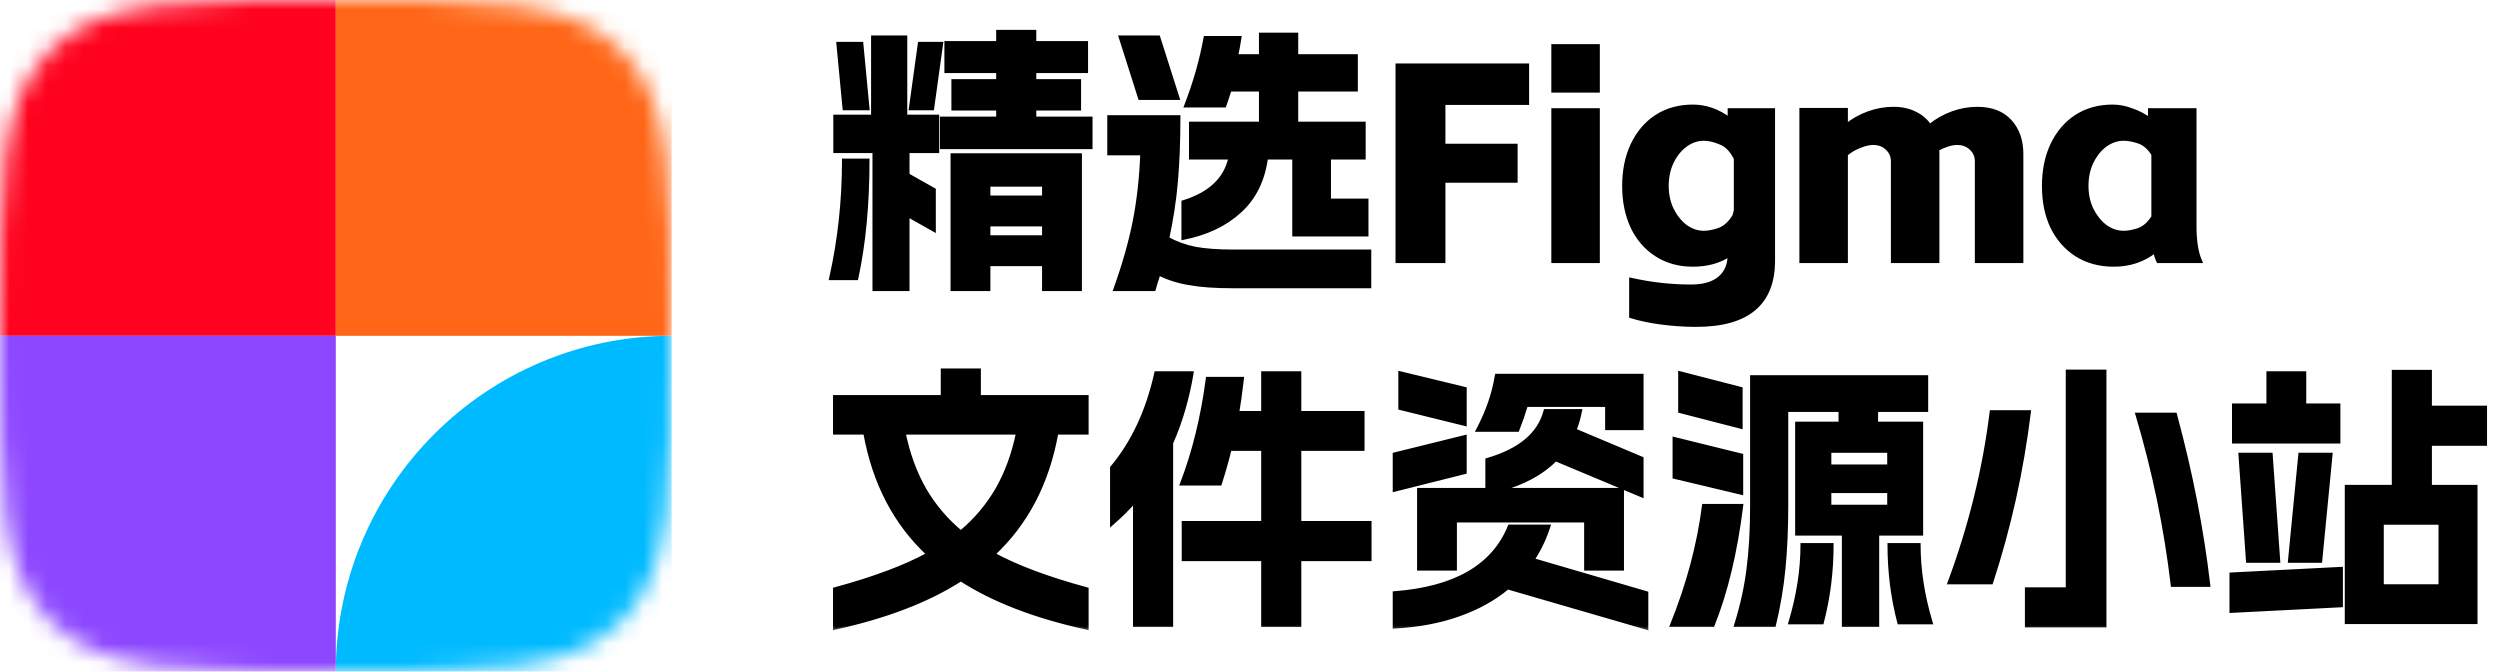 <svg width="134" height="36" viewBox="0 0 134 36" fill="none" xmlns="http://www.w3.org/2000/svg">
<mask id="mask0_12908_1377" style="mask-type:luminance" maskUnits="userSpaceOnUse" x="0" y="0" width="36" height="36">
<path d="M0 18C0 9.771 0 5.657 2.432 3.003C2.614 2.805 2.805 2.614 3.003 2.432C5.657 0 9.771 0 18 0C26.229 0 30.343 0 32.997 2.432C33.196 2.614 33.386 2.805 33.568 3.003C36 5.657 36 9.771 36 18C36 26.229 36 30.343 33.568 32.997C33.386 33.196 33.196 33.386 32.997 33.568C30.343 36 26.229 36 18 36C9.771 36 5.657 36 3.003 33.568C2.805 33.386 2.614 33.196 2.432 32.997C0 30.343 0 26.229 0 18Z" fill="white"/>
</mask>
<g mask="url(#mask0_12908_1377)">
<path d="M0 0H18V18H0V0Z" fill="#FE021E"/>
<path d="M0 18H18V36H0V18Z" fill="#8D48FF"/>
<path d="M18 0H36V18H18V0Z" fill="#FF6617"/>
<path d="M18 36C18 26.059 26.059 18 36 18V36H18Z" fill="#00BAFF"/>
</g>
<mask id="path-6-outside-1_12908_1377" maskUnits="userSpaceOnUse" x="44" y="1" width="90" height="33" fill="black">
<rect fill="white" x="44" y="1" width="90" height="33"/>
<path d="M51.05 8.315H57.89V15.5H55.955V14.165H52.985V15.5H51.05V8.315ZM44.54 14.915C45 12.885 45.23 10.78 45.23 8.6H46.505C46.505 10.96 46.305 13.065 45.905 14.915H44.54ZM44.765 6.245H46.79V2H48.53V6.245H50.24V8.105H48.65V9.38L50.06 10.175V12.32L48.65 11.525V15.5H46.865V8.105H44.765V6.245ZM46.175 2.345L46.505 5.81H45.26L44.93 2.345H46.175ZM49.295 2.345H50.45L49.97 5.81H48.815L49.295 2.345ZM50.48 6.35H53.495V5.825H51.095V4.34H53.495V3.815H50.72V2.3H53.495V1.7H55.445V2.3H58.22V3.815H55.445V4.34H57.845V5.825H55.445V6.35H58.46V7.895H50.48V6.35ZM55.955 12.71V12.035H52.985V12.71H55.955ZM55.955 10.58V9.905H52.985V10.58H55.955ZM66.05 15.35C65.13 15.35 64.365 15.295 63.755 15.185C63.145 15.085 62.595 14.91 62.105 14.66C62.035 14.9 61.985 15.055 61.955 15.125C61.905 15.315 61.87 15.44 61.85 15.5H59.78C60.25 14.19 60.595 12.975 60.815 11.855C61.035 10.735 61.17 9.525 61.22 8.225H59.45V6.275H63.17C63.17 7.565 63.125 8.72 63.035 9.74C62.945 10.76 62.79 11.775 62.57 12.785C63.02 13.035 63.515 13.215 64.055 13.325C64.605 13.425 65.27 13.475 66.05 13.475H73.4V15.35H66.05ZM62.09 2L63.125 5.255H61.1L60.065 2H62.09ZM63.425 10.835C64.855 10.395 65.695 9.6 65.945 8.45H63.83V6.62H67.58V4.805H65.915C65.795 5.185 65.7 5.47 65.63 5.66H63.575C64.045 4.45 64.39 3.24 64.61 2.03H66.44C66.39 2.37 66.33 2.695 66.26 3.005H67.58V1.85H69.485V3.005H72.68V4.805H69.485V6.62H73.1V8.45H71.24V10.745H73.25V12.575H69.365V8.45H67.865C67.705 9.66 67.23 10.62 66.44 11.33C65.66 12.04 64.655 12.515 63.425 12.755V10.835ZM74.9 3.5H81.86V5.525H77.375V7.805H81.245V9.695H77.375V14H74.9V3.5ZM85.651 5.9V14H83.251V5.9H85.651ZM83.251 2.465H85.651V4.865H83.251V2.465ZM90.918 17.42C90.308 17.42 89.693 17.38 89.073 17.3C88.463 17.22 87.913 17.105 87.423 16.955V14.99C88.493 15.23 89.563 15.35 90.633 15.35C91.313 15.35 91.828 15.2 92.178 14.9C92.528 14.6 92.703 14.185 92.703 13.655C92.153 14.015 91.498 14.195 90.738 14.195C89.998 14.195 89.348 14.015 88.788 13.655C88.228 13.295 87.798 12.8 87.498 12.17C87.198 11.53 87.048 10.795 87.048 9.965C87.048 9.135 87.198 8.4 87.498 7.76C87.808 7.11 88.238 6.605 88.788 6.245C89.348 5.885 89.998 5.705 90.738 5.705C91.428 5.705 92.083 5.935 92.703 6.395V5.9H95.043V13.97C95.043 16.27 93.668 17.42 90.918 17.42ZM89.343 9.965C89.343 10.425 89.433 10.845 89.613 11.225C89.803 11.605 90.048 11.91 90.348 12.14C90.658 12.36 90.983 12.47 91.323 12.47C91.573 12.47 91.853 12.415 92.163 12.305C92.473 12.185 92.738 11.94 92.958 11.57L93.033 11.27V8.495C92.823 8.065 92.553 7.785 92.223 7.655C91.893 7.515 91.593 7.445 91.323 7.445C90.983 7.445 90.658 7.555 90.348 7.775C90.048 7.995 89.803 8.3 89.613 8.69C89.433 9.07 89.343 9.495 89.343 9.965ZM98.947 5.885V6.74C99.307 6.45 99.707 6.225 100.147 6.065C100.587 5.905 101.032 5.825 101.482 5.825C101.932 5.825 102.322 5.91 102.652 6.08C102.982 6.24 103.242 6.465 103.432 6.755C103.802 6.455 104.207 6.225 104.647 6.065C105.087 5.905 105.532 5.825 105.982 5.825C106.742 5.825 107.327 6.05 107.737 6.5C108.147 6.95 108.352 7.535 108.352 8.255V14H105.952V8.66C105.952 8.37 105.852 8.135 105.652 7.955C105.462 7.765 105.207 7.67 104.887 7.67C104.747 7.67 104.582 7.7 104.392 7.76C104.202 7.82 104.017 7.9 103.837 8C103.847 8.06 103.852 8.145 103.852 8.255V14H101.452V8.66C101.452 8.37 101.352 8.135 101.152 7.955C100.962 7.765 100.707 7.67 100.387 7.67C100.197 7.67 99.962 7.725 99.682 7.835C99.402 7.945 99.157 8.09 98.947 8.27V14H96.547V5.885H98.947ZM113.298 14.195C112.538 14.195 111.873 14.015 111.303 13.655C110.743 13.295 110.308 12.8 109.998 12.17C109.698 11.54 109.548 10.805 109.548 9.965C109.548 9.135 109.698 8.4 109.998 7.76C110.308 7.11 110.738 6.605 111.288 6.245C111.848 5.885 112.498 5.705 113.238 5.705C113.578 5.705 113.918 5.77 114.258 5.9C114.608 6.02 114.933 6.19 115.233 6.41V5.9H117.633V12.11C117.633 12.92 117.733 13.55 117.933 14H115.683C115.613 13.86 115.553 13.68 115.503 13.46C114.883 13.95 114.148 14.195 113.298 14.195ZM111.843 9.965C111.843 10.425 111.933 10.845 112.113 11.225C112.303 11.605 112.548 11.91 112.848 12.14C113.158 12.36 113.483 12.47 113.823 12.47C114.063 12.47 114.333 12.42 114.633 12.32C114.933 12.21 115.193 11.98 115.413 11.63V8.27C115.193 7.92 114.933 7.695 114.633 7.595C114.343 7.495 114.073 7.445 113.823 7.445C113.483 7.445 113.158 7.555 112.848 7.775C112.548 7.995 112.303 8.3 112.113 8.69C111.933 9.07 111.843 9.495 111.843 9.965ZM58.25 33.65C55.5 33.05 53.25 32.185 51.5 31.055C49.75 32.185 47.5 33.05 44.75 33.65V31.58C46.85 31.01 48.52 30.385 49.76 29.705C47.98 28.045 46.85 25.875 46.37 23.195H44.75V21.275H50.525V19.85H52.475V21.275H58.25V23.195H56.63C56.15 25.875 55.02 28.045 53.24 29.705C54.48 30.385 56.15 31.01 58.25 31.58V33.65ZM48.44 23.195C48.68 24.355 49.055 25.375 49.565 26.255C50.075 27.125 50.72 27.885 51.5 28.535C52.28 27.885 52.925 27.125 53.435 26.255C53.945 25.375 54.32 24.355 54.56 23.195H48.44ZM59.6 25.07C60.73 23.72 61.52 22.03 61.97 20H63.875C63.655 21.34 63.29 22.59 62.78 23.75V33.5H60.83V26.84C60.48 27.24 60.07 27.645 59.6 28.055V25.07ZM63.35 25.925C64 24.235 64.46 22.36 64.73 20.3H66.575C66.475 21.14 66.39 21.75 66.32 22.13H67.7V20H69.65V22.13H73.04V24.065H69.65V28.025H73.415V29.975H69.65V33.5H67.7V29.975H63.44V28.025H67.7V24.065H65.915C65.785 24.615 65.61 25.235 65.39 25.925H63.35ZM76.055 26.255H79.715V24.65C81.475 24.14 82.515 23.265 82.835 22.025H84.695C84.635 22.365 84.535 22.71 84.395 23.06L87.995 24.575V26.555L83.375 24.62C82.655 25.36 81.645 25.905 80.345 26.255H86.945V30.485H85.01V27.905H77.99V30.485H76.055V26.255ZM74.75 31.79C78 31.54 80.055 30.35 80.915 28.22H83C82.79 28.87 82.505 29.465 82.145 30.005L88.25 31.79V33.65L80.81 31.49C80.08 32.1 79.205 32.585 78.185 32.945C77.175 33.305 76.03 33.52 74.75 33.59V31.79ZM74.75 24.35L78.515 23.42V25.31L74.75 26.255V24.35ZM75.05 20L78.515 20.84V22.73L75.05 21.875V20ZM79.22 23.045C79.49 22.525 79.7 22.045 79.85 21.605C80.01 21.155 80.135 20.665 80.225 20.135H87.995V22.955H86.135V21.71H81.8C81.66 22.17 81.505 22.615 81.335 23.045H79.22ZM103.25 20.21V21.98H100.565V22.7H102.98V28.61H100.625V33.5H98.825V28.61H96.32V22.7H98.645V21.98H95.75V27.155C95.75 28.355 95.7 29.465 95.6 30.485C95.5 31.505 95.33 32.51 95.09 33.5H93.05C93.37 32.48 93.59 31.485 93.71 30.515C93.84 29.535 93.905 28.415 93.905 27.155V20.21H103.25ZM91.805 33.5C92.515 31.73 93.025 29.6 93.335 27.11H91.325C91.055 29.22 90.485 31.35 89.615 33.5H91.805ZM93.335 26.42V24.41L89.75 23.525V25.565L93.335 26.42ZM93.305 22.88V20.84L90.05 20V22.04L93.305 22.88ZM95.96 33.365C96.39 31.935 96.605 30.55 96.605 29.21H98.18C98.18 30.65 98.005 32.035 97.655 33.365H95.96ZM101.255 27.155V26.33H98.06V27.155H101.255ZM101.255 24.995V24.17H98.06V24.995H101.255ZM102.845 29.21C102.845 30.55 103.06 31.935 103.49 33.365H101.795C101.445 32.035 101.27 30.65 101.27 29.21H102.845ZM108.635 31.58H110.825V19.91H112.805V33.53H108.635V31.58ZM104.495 31.22C105.615 28.2 106.365 25.155 106.745 22.085H108.755C108.375 25.205 107.7 28.25 106.73 31.22H104.495ZM116.585 22.22C117.425 25.32 118.02 28.365 118.37 31.355H116.45C116.09 28.285 115.46 25.24 114.56 22.22H116.585ZM132.695 33.35H125.78V26.09H128.3V19.925H130.25V21.845H133.205V23.795H130.25V26.09H132.695V33.35ZM119.6 30.785L125.48 30.485V32.45L119.6 32.75V30.785ZM119.735 21.725H121.58V20H123.515V21.725H125.345V23.675H119.735V21.725ZM121.715 24.365L122.12 30.065H120.485L120.08 24.365H121.715ZM123.29 24.365H124.925L124.37 30.065H122.735L123.29 24.365ZM130.805 31.415V28.025H127.67V31.415H130.805Z"/>
</mask>
<path d="M51.05 8.315H57.89V15.5H55.955V14.165H52.985V15.5H51.05V8.315ZM44.54 14.915C45 12.885 45.23 10.78 45.23 8.6H46.505C46.505 10.96 46.305 13.065 45.905 14.915H44.54ZM44.765 6.245H46.79V2H48.53V6.245H50.24V8.105H48.65V9.38L50.06 10.175V12.32L48.65 11.525V15.5H46.865V8.105H44.765V6.245ZM46.175 2.345L46.505 5.81H45.26L44.93 2.345H46.175ZM49.295 2.345H50.45L49.97 5.81H48.815L49.295 2.345ZM50.48 6.35H53.495V5.825H51.095V4.34H53.495V3.815H50.72V2.3H53.495V1.7H55.445V2.3H58.22V3.815H55.445V4.34H57.845V5.825H55.445V6.35H58.46V7.895H50.48V6.35ZM55.955 12.71V12.035H52.985V12.71H55.955ZM55.955 10.58V9.905H52.985V10.58H55.955ZM66.05 15.35C65.13 15.35 64.365 15.295 63.755 15.185C63.145 15.085 62.595 14.91 62.105 14.66C62.035 14.9 61.985 15.055 61.955 15.125C61.905 15.315 61.87 15.44 61.85 15.5H59.78C60.25 14.19 60.595 12.975 60.815 11.855C61.035 10.735 61.17 9.525 61.22 8.225H59.45V6.275H63.17C63.17 7.565 63.125 8.72 63.035 9.74C62.945 10.76 62.79 11.775 62.57 12.785C63.02 13.035 63.515 13.215 64.055 13.325C64.605 13.425 65.27 13.475 66.05 13.475H73.4V15.35H66.05ZM62.09 2L63.125 5.255H61.1L60.065 2H62.09ZM63.425 10.835C64.855 10.395 65.695 9.6 65.945 8.45H63.83V6.62H67.58V4.805H65.915C65.795 5.185 65.7 5.47 65.63 5.66H63.575C64.045 4.45 64.39 3.24 64.61 2.03H66.44C66.39 2.37 66.33 2.695 66.26 3.005H67.58V1.85H69.485V3.005H72.68V4.805H69.485V6.62H73.1V8.45H71.24V10.745H73.25V12.575H69.365V8.45H67.865C67.705 9.66 67.23 10.62 66.44 11.33C65.66 12.04 64.655 12.515 63.425 12.755V10.835ZM74.9 3.5H81.86V5.525H77.375V7.805H81.245V9.695H77.375V14H74.9V3.5ZM85.651 5.9V14H83.251V5.9H85.651ZM83.251 2.465H85.651V4.865H83.251V2.465ZM90.918 17.42C90.308 17.42 89.693 17.38 89.073 17.3C88.463 17.22 87.913 17.105 87.423 16.955V14.99C88.493 15.23 89.563 15.35 90.633 15.35C91.313 15.35 91.828 15.2 92.178 14.9C92.528 14.6 92.703 14.185 92.703 13.655C92.153 14.015 91.498 14.195 90.738 14.195C89.998 14.195 89.348 14.015 88.788 13.655C88.228 13.295 87.798 12.8 87.498 12.17C87.198 11.53 87.048 10.795 87.048 9.965C87.048 9.135 87.198 8.4 87.498 7.76C87.808 7.11 88.238 6.605 88.788 6.245C89.348 5.885 89.998 5.705 90.738 5.705C91.428 5.705 92.083 5.935 92.703 6.395V5.9H95.043V13.97C95.043 16.27 93.668 17.42 90.918 17.42ZM89.343 9.965C89.343 10.425 89.433 10.845 89.613 11.225C89.803 11.605 90.048 11.91 90.348 12.14C90.658 12.36 90.983 12.47 91.323 12.47C91.573 12.47 91.853 12.415 92.163 12.305C92.473 12.185 92.738 11.94 92.958 11.57L93.033 11.27V8.495C92.823 8.065 92.553 7.785 92.223 7.655C91.893 7.515 91.593 7.445 91.323 7.445C90.983 7.445 90.658 7.555 90.348 7.775C90.048 7.995 89.803 8.3 89.613 8.69C89.433 9.07 89.343 9.495 89.343 9.965ZM98.947 5.885V6.74C99.307 6.45 99.707 6.225 100.147 6.065C100.587 5.905 101.032 5.825 101.482 5.825C101.932 5.825 102.322 5.91 102.652 6.08C102.982 6.24 103.242 6.465 103.432 6.755C103.802 6.455 104.207 6.225 104.647 6.065C105.087 5.905 105.532 5.825 105.982 5.825C106.742 5.825 107.327 6.05 107.737 6.5C108.147 6.95 108.352 7.535 108.352 8.255V14H105.952V8.66C105.952 8.37 105.852 8.135 105.652 7.955C105.462 7.765 105.207 7.67 104.887 7.67C104.747 7.67 104.582 7.7 104.392 7.76C104.202 7.82 104.017 7.9 103.837 8C103.847 8.06 103.852 8.145 103.852 8.255V14H101.452V8.66C101.452 8.37 101.352 8.135 101.152 7.955C100.962 7.765 100.707 7.67 100.387 7.67C100.197 7.67 99.962 7.725 99.682 7.835C99.402 7.945 99.157 8.09 98.947 8.27V14H96.547V5.885H98.947ZM113.298 14.195C112.538 14.195 111.873 14.015 111.303 13.655C110.743 13.295 110.308 12.8 109.998 12.17C109.698 11.54 109.548 10.805 109.548 9.965C109.548 9.135 109.698 8.4 109.998 7.76C110.308 7.11 110.738 6.605 111.288 6.245C111.848 5.885 112.498 5.705 113.238 5.705C113.578 5.705 113.918 5.77 114.258 5.9C114.608 6.02 114.933 6.19 115.233 6.41V5.9H117.633V12.11C117.633 12.92 117.733 13.55 117.933 14H115.683C115.613 13.86 115.553 13.68 115.503 13.46C114.883 13.95 114.148 14.195 113.298 14.195ZM111.843 9.965C111.843 10.425 111.933 10.845 112.113 11.225C112.303 11.605 112.548 11.91 112.848 12.14C113.158 12.36 113.483 12.47 113.823 12.47C114.063 12.47 114.333 12.42 114.633 12.32C114.933 12.21 115.193 11.98 115.413 11.63V8.27C115.193 7.92 114.933 7.695 114.633 7.595C114.343 7.495 114.073 7.445 113.823 7.445C113.483 7.445 113.158 7.555 112.848 7.775C112.548 7.995 112.303 8.3 112.113 8.69C111.933 9.07 111.843 9.495 111.843 9.965ZM58.25 33.65C55.5 33.05 53.25 32.185 51.5 31.055C49.75 32.185 47.5 33.05 44.75 33.65V31.58C46.85 31.01 48.52 30.385 49.76 29.705C47.98 28.045 46.85 25.875 46.37 23.195H44.75V21.275H50.525V19.85H52.475V21.275H58.25V23.195H56.63C56.15 25.875 55.02 28.045 53.24 29.705C54.48 30.385 56.15 31.01 58.25 31.58V33.65ZM48.44 23.195C48.68 24.355 49.055 25.375 49.565 26.255C50.075 27.125 50.72 27.885 51.5 28.535C52.28 27.885 52.925 27.125 53.435 26.255C53.945 25.375 54.32 24.355 54.56 23.195H48.44ZM59.6 25.07C60.73 23.72 61.52 22.03 61.97 20H63.875C63.655 21.34 63.29 22.59 62.78 23.75V33.5H60.83V26.84C60.48 27.24 60.07 27.645 59.6 28.055V25.07ZM63.35 25.925C64 24.235 64.46 22.36 64.73 20.3H66.575C66.475 21.14 66.39 21.75 66.32 22.13H67.7V20H69.65V22.13H73.04V24.065H69.65V28.025H73.415V29.975H69.65V33.5H67.7V29.975H63.44V28.025H67.7V24.065H65.915C65.785 24.615 65.61 25.235 65.39 25.925H63.35ZM76.055 26.255H79.715V24.65C81.475 24.14 82.515 23.265 82.835 22.025H84.695C84.635 22.365 84.535 22.71 84.395 23.06L87.995 24.575V26.555L83.375 24.62C82.655 25.36 81.645 25.905 80.345 26.255H86.945V30.485H85.01V27.905H77.99V30.485H76.055V26.255ZM74.75 31.79C78 31.54 80.055 30.35 80.915 28.22H83C82.79 28.87 82.505 29.465 82.145 30.005L88.25 31.79V33.65L80.81 31.49C80.08 32.1 79.205 32.585 78.185 32.945C77.175 33.305 76.03 33.52 74.75 33.59V31.79ZM74.75 24.35L78.515 23.42V25.31L74.75 26.255V24.35ZM75.05 20L78.515 20.84V22.73L75.05 21.875V20ZM79.22 23.045C79.49 22.525 79.7 22.045 79.85 21.605C80.01 21.155 80.135 20.665 80.225 20.135H87.995V22.955H86.135V21.71H81.8C81.66 22.17 81.505 22.615 81.335 23.045H79.22ZM103.25 20.21V21.98H100.565V22.7H102.98V28.61H100.625V33.5H98.825V28.61H96.32V22.7H98.645V21.98H95.75V27.155C95.75 28.355 95.7 29.465 95.6 30.485C95.5 31.505 95.33 32.51 95.09 33.5H93.05C93.37 32.48 93.59 31.485 93.71 30.515C93.84 29.535 93.905 28.415 93.905 27.155V20.21H103.25ZM91.805 33.5C92.515 31.73 93.025 29.6 93.335 27.11H91.325C91.055 29.22 90.485 31.35 89.615 33.5H91.805ZM93.335 26.42V24.41L89.75 23.525V25.565L93.335 26.42ZM93.305 22.88V20.84L90.05 20V22.04L93.305 22.88ZM95.96 33.365C96.39 31.935 96.605 30.55 96.605 29.21H98.18C98.18 30.65 98.005 32.035 97.655 33.365H95.96ZM101.255 27.155V26.33H98.06V27.155H101.255ZM101.255 24.995V24.17H98.06V24.995H101.255ZM102.845 29.21C102.845 30.55 103.06 31.935 103.49 33.365H101.795C101.445 32.035 101.27 30.65 101.27 29.21H102.845ZM108.635 31.58H110.825V19.91H112.805V33.53H108.635V31.58ZM104.495 31.22C105.615 28.2 106.365 25.155 106.745 22.085H108.755C108.375 25.205 107.7 28.25 106.73 31.22H104.495ZM116.585 22.22C117.425 25.32 118.02 28.365 118.37 31.355H116.45C116.09 28.285 115.46 25.24 114.56 22.22H116.585ZM132.695 33.35H125.78V26.09H128.3V19.925H130.25V21.845H133.205V23.795H130.25V26.09H132.695V33.35ZM119.6 30.785L125.48 30.485V32.45L119.6 32.75V30.785ZM119.735 21.725H121.58V20H123.515V21.725H125.345V23.675H119.735V21.725ZM121.715 24.365L122.12 30.065H120.485L120.08 24.365H121.715ZM123.29 24.365H124.925L124.37 30.065H122.735L123.29 24.365ZM130.805 31.415V28.025H127.67V31.415H130.805Z" fill="black"/>
<path d="M51.05 8.315V8.215H50.95V8.315H51.05ZM57.89 8.315H57.99V8.215H57.89V8.315ZM57.89 15.5V15.6H57.99V15.5H57.89ZM55.955 15.5H55.855V15.6H55.955V15.5ZM55.955 14.165H56.055V14.065H55.955V14.165ZM52.985 14.165V14.065H52.885V14.165H52.985ZM52.985 15.5V15.6H53.085V15.5H52.985ZM51.05 15.5H50.95V15.6H51.05V15.5ZM44.54 14.915L44.443 14.893L44.415 15.015H44.54V14.915ZM45.23 8.6V8.5H45.13V8.6H45.23ZM46.505 8.6H46.605V8.5H46.505V8.6ZM45.905 14.915V15.015H45.986L46.003 14.936L45.905 14.915ZM44.765 6.245V6.145H44.665V6.245H44.765ZM46.79 6.245V6.345H46.89V6.245H46.79ZM46.79 2V1.9H46.69V2H46.79ZM48.53 2H48.63V1.9H48.53V2ZM48.53 6.245H48.43V6.345H48.53V6.245ZM50.24 6.245H50.34V6.145H50.24V6.245ZM50.24 8.105V8.205H50.34V8.105H50.24ZM48.65 8.105V8.005H48.55V8.105H48.65ZM48.65 9.38H48.55V9.438L48.601 9.467L48.65 9.38ZM50.06 10.175H50.16V10.117L50.109 10.088L50.06 10.175ZM50.06 12.32L50.011 12.407L50.16 12.491V12.32H50.06ZM48.65 11.525L48.699 11.438L48.55 11.354V11.525H48.65ZM48.65 15.5V15.6H48.75V15.5H48.65ZM46.865 15.5H46.765V15.6H46.865V15.5ZM46.865 8.105H46.965V8.005H46.865V8.105ZM44.765 8.105H44.665V8.205H44.765V8.105ZM46.175 2.345L46.275 2.336L46.266 2.245H46.175V2.345ZM46.505 5.81V5.91H46.615L46.605 5.801L46.505 5.81ZM45.26 5.81L45.16 5.819L45.169 5.91H45.26V5.81ZM44.93 2.345V2.245H44.82L44.831 2.354L44.93 2.345ZM49.295 2.345V2.245H49.208L49.196 2.331L49.295 2.345ZM50.45 2.345L50.549 2.359L50.565 2.245H50.45V2.345ZM49.97 5.81V5.91H50.057L50.069 5.824L49.97 5.81ZM48.815 5.81L48.716 5.796L48.7 5.91H48.815V5.81ZM50.48 6.35V6.25H50.38V6.35H50.48ZM53.495 6.35V6.45H53.595V6.35H53.495ZM53.495 5.825H53.595V5.725H53.495V5.825ZM51.095 5.825H50.995V5.925H51.095V5.825ZM51.095 4.34V4.24H50.995V4.34H51.095ZM53.495 4.34V4.44H53.595V4.34H53.495ZM53.495 3.815H53.595V3.715H53.495V3.815ZM50.72 3.815H50.62V3.915H50.72V3.815ZM50.72 2.3V2.2H50.62V2.3H50.72ZM53.495 2.3V2.4H53.595V2.3H53.495ZM53.495 1.7V1.6H53.395V1.7H53.495ZM55.445 1.7H55.545V1.6H55.445V1.7ZM55.445 2.3H55.345V2.4H55.445V2.3ZM58.22 2.3H58.32V2.2H58.22V2.3ZM58.22 3.815V3.915H58.32V3.815H58.22ZM55.445 3.815V3.715H55.345V3.815H55.445ZM55.445 4.34H55.345V4.44H55.445V4.34ZM57.845 4.34H57.945V4.24H57.845V4.34ZM57.845 5.825V5.925H57.945V5.825H57.845ZM55.445 5.825V5.725H55.345V5.825H55.445ZM55.445 6.35H55.345V6.45H55.445V6.35ZM58.46 6.35H58.56V6.25H58.46V6.35ZM58.46 7.895V7.995H58.56V7.895H58.46ZM50.48 7.895H50.38V7.995H50.48V7.895ZM55.955 12.71V12.81H56.055V12.71H55.955ZM55.955 12.035H56.055V11.935H55.955V12.035ZM52.985 12.035V11.935H52.885V12.035H52.985ZM52.985 12.71H52.885V12.81H52.985V12.71ZM55.955 10.58V10.68H56.055V10.58H55.955ZM55.955 9.905H56.055V9.805H55.955V9.905ZM52.985 9.905V9.805H52.885V9.905H52.985ZM52.985 10.58H52.885V10.68H52.985V10.58ZM51.05 8.315V8.415H57.89V8.315V8.215H51.05V8.315ZM57.89 8.315H57.79V15.5H57.89H57.99V8.315H57.89ZM57.89 15.5V15.4H55.955V15.5V15.6H57.89V15.5ZM55.955 15.5H56.055V14.165H55.955H55.855V15.5H55.955ZM55.955 14.165V14.065H52.985V14.165V14.265H55.955V14.165ZM52.985 14.165H52.885V15.5H52.985H53.085V14.165H52.985ZM52.985 15.5V15.4H51.05V15.5V15.6H52.985V15.5ZM51.05 15.5H51.15V8.315H51.05H50.95V15.5H51.05ZM44.54 14.915L44.638 14.937C45.099 12.899 45.33 10.787 45.33 8.6H45.23H45.13C45.13 10.773 44.901 12.87 44.443 14.893L44.54 14.915ZM45.23 8.6V8.7H46.505V8.6V8.5H45.23V8.6ZM46.505 8.6H46.405C46.405 10.955 46.205 13.052 45.807 14.894L45.905 14.915L46.003 14.936C46.405 13.078 46.605 10.965 46.605 8.6H46.505ZM45.905 14.915V14.815H44.54V14.915V15.015H45.905V14.915ZM44.765 6.245V6.345H46.79V6.245V6.145H44.765V6.245ZM46.79 6.245H46.89V2H46.79H46.69V6.245H46.79ZM46.79 2V2.1H48.53V2V1.9H46.79V2ZM48.53 2H48.43V6.245H48.53H48.63V2H48.53ZM48.53 6.245V6.345H50.24V6.245V6.145H48.53V6.245ZM50.24 6.245H50.14V8.105H50.24H50.34V6.245H50.24ZM50.24 8.105V8.005H48.65V8.105V8.205H50.24V8.105ZM48.65 8.105H48.55V9.38H48.65H48.75V8.105H48.65ZM48.65 9.38L48.601 9.467L50.011 10.262L50.06 10.175L50.109 10.088L48.699 9.293L48.65 9.38ZM50.06 10.175H49.96V12.32H50.06H50.16V10.175H50.06ZM50.06 12.32L50.109 12.233L48.699 11.438L48.65 11.525L48.601 11.612L50.011 12.407L50.06 12.32ZM48.65 11.525H48.55V15.5H48.65H48.75V11.525H48.65ZM48.65 15.5V15.4H46.865V15.5V15.6H48.65V15.5ZM46.865 15.5H46.965V8.105H46.865H46.765V15.5H46.865ZM46.865 8.105V8.005H44.765V8.105V8.205H46.865V8.105ZM44.765 8.105H44.865V6.245H44.765H44.665V8.105H44.765ZM46.175 2.345L46.075 2.354L46.406 5.819L46.505 5.81L46.605 5.801L46.275 2.336L46.175 2.345ZM46.505 5.81V5.71H45.26V5.81V5.91H46.505V5.81ZM45.26 5.81L45.359 5.801L45.029 2.336L44.93 2.345L44.831 2.354L45.16 5.819L45.26 5.81ZM44.93 2.345V2.445H46.175V2.345V2.245H44.93V2.345ZM49.295 2.345V2.445H50.45V2.345V2.245H49.295V2.345ZM50.45 2.345L50.351 2.331L49.871 5.796L49.97 5.81L50.069 5.824L50.549 2.359L50.45 2.345ZM49.97 5.81V5.71H48.815V5.81V5.91H49.97V5.81ZM48.815 5.81L48.914 5.824L49.394 2.359L49.295 2.345L49.196 2.331L48.716 5.796L48.815 5.81ZM50.48 6.35V6.45H53.495V6.35V6.25H50.48V6.35ZM53.495 6.35H53.595V5.825H53.495H53.395V6.35H53.495ZM53.495 5.825V5.725H51.095V5.825V5.925H53.495V5.825ZM51.095 5.825H51.195V4.34H51.095H50.995V5.825H51.095ZM51.095 4.34V4.44H53.495V4.34V4.24H51.095V4.34ZM53.495 4.34H53.595V3.815H53.495H53.395V4.34H53.495ZM53.495 3.815V3.715H50.72V3.815V3.915H53.495V3.815ZM50.72 3.815H50.82V2.3H50.72H50.62V3.815H50.72ZM50.72 2.3V2.4H53.495V2.3V2.2H50.72V2.3ZM53.495 2.3H53.595V1.7H53.495H53.395V2.3H53.495ZM53.495 1.7V1.8H55.445V1.7V1.6H53.495V1.7ZM55.445 1.7H55.345V2.3H55.445H55.545V1.7H55.445ZM55.445 2.3V2.4H58.22V2.3V2.2H55.445V2.3ZM58.22 2.3H58.12V3.815H58.22H58.32V2.3H58.22ZM58.22 3.815V3.715H55.445V3.815V3.915H58.22V3.815ZM55.445 3.815H55.345V4.34H55.445H55.545V3.815H55.445ZM55.445 4.34V4.44H57.845V4.34V4.24H55.445V4.34ZM57.845 4.34H57.745V5.825H57.845H57.945V4.34H57.845ZM57.845 5.825V5.725H55.445V5.825V5.925H57.845V5.825ZM55.445 5.825H55.345V6.35H55.445H55.545V5.825H55.445ZM55.445 6.35V6.45H58.46V6.35V6.25H55.445V6.35ZM58.46 6.35H58.36V7.895H58.46H58.56V6.35H58.46ZM58.46 7.895V7.795H50.48V7.895V7.995H58.46V7.895ZM50.48 7.895H50.58V6.35H50.48H50.38V7.895H50.48ZM55.955 12.71H56.055V12.035H55.955H55.855V12.71H55.955ZM55.955 12.035V11.935H52.985V12.035V12.135H55.955V12.035ZM52.985 12.035H52.885V12.71H52.985H53.085V12.035H52.985ZM52.985 12.71V12.81H55.955V12.71V12.61H52.985V12.71ZM55.955 10.58H56.055V9.905H55.955H55.855V10.58H55.955ZM55.955 9.905V9.805H52.985V9.905V10.005H55.955V9.905ZM52.985 9.905H52.885V10.58H52.985H53.085V9.905H52.985ZM52.985 10.58V10.68H55.955V10.58V10.48H52.985V10.58ZM63.755 15.185L63.773 15.087L63.771 15.086L63.755 15.185ZM62.105 14.66L62.15 14.571L62.043 14.516L62.009 14.632L62.105 14.66ZM61.955 15.125L61.863 15.086L61.86 15.092L61.858 15.1L61.955 15.125ZM61.85 15.5V15.6H61.922L61.945 15.532L61.85 15.5ZM59.78 15.5L59.686 15.466L59.638 15.6H59.78V15.5ZM60.815 11.855L60.913 11.874L60.815 11.855ZM61.22 8.225L61.32 8.229L61.324 8.125H61.22V8.225ZM59.45 8.225H59.35V8.325H59.45V8.225ZM59.45 6.275V6.175H59.35V6.275H59.45ZM63.17 6.275H63.27V6.175H63.17V6.275ZM63.035 9.74L62.935 9.731L63.035 9.74ZM62.57 12.785L62.472 12.764L62.456 12.836L62.521 12.872L62.57 12.785ZM64.055 13.325L64.035 13.423L64.037 13.423L64.055 13.325ZM73.4 13.475H73.5V13.375H73.4V13.475ZM73.4 15.35V15.45H73.5V15.35H73.4ZM62.09 2L62.185 1.97L62.163 1.9H62.09V2ZM63.125 5.255V5.355H63.262L63.22 5.225L63.125 5.255ZM61.1 5.255L61.005 5.285L61.027 5.355H61.1V5.255ZM60.065 2V1.9H59.928L59.97 2.03L60.065 2ZM63.425 10.835L63.396 10.739L63.325 10.761V10.835H63.425ZM65.945 8.45L66.043 8.471L66.069 8.35H65.945V8.45ZM63.83 8.45H63.73V8.55H63.83V8.45ZM63.83 6.62V6.52H63.73V6.62H63.83ZM67.58 6.62V6.72H67.68V6.62H67.58ZM67.58 4.805H67.68V4.705H67.58V4.805ZM65.915 4.805V4.705H65.842L65.82 4.775L65.915 4.805ZM65.63 5.66V5.76H65.7L65.724 5.695L65.63 5.66ZM63.575 5.66L63.482 5.624L63.429 5.76H63.575V5.66ZM64.61 2.03V1.93H64.526L64.512 2.012L64.61 2.03ZM66.44 2.03L66.539 2.045L66.556 1.93H66.44V2.03ZM66.26 3.005L66.162 2.983L66.135 3.105H66.26V3.005ZM67.58 3.005V3.105H67.68V3.005H67.58ZM67.58 1.85V1.75H67.48V1.85H67.58ZM69.485 1.85H69.585V1.75H69.485V1.85ZM69.485 3.005H69.385V3.105H69.485V3.005ZM72.68 3.005H72.78V2.905H72.68V3.005ZM72.68 4.805V4.905H72.78V4.805H72.68ZM69.485 4.805V4.705H69.385V4.805H69.485ZM69.485 6.62H69.385V6.72H69.485V6.62ZM73.1 6.62H73.2V6.52H73.1V6.62ZM73.1 8.45V8.55H73.2V8.45H73.1ZM71.24 8.45V8.35H71.14V8.45H71.24ZM71.24 10.745H71.14V10.845H71.24V10.745ZM73.25 10.745H73.35V10.645H73.25V10.745ZM73.25 12.575V12.675H73.35V12.575H73.25ZM69.365 12.575H69.265V12.675H69.365V12.575ZM69.365 8.45H69.465V8.35H69.365V8.45ZM67.865 8.45V8.35H67.777L67.766 8.437L67.865 8.45ZM66.44 11.33L66.373 11.256L66.373 11.256L66.44 11.33ZM63.425 12.755H63.325V12.876L63.444 12.853L63.425 12.755ZM66.05 15.35V15.25C65.133 15.25 64.375 15.195 63.773 15.087L63.755 15.185L63.737 15.283C64.355 15.395 65.127 15.45 66.05 15.45V15.35ZM63.755 15.185L63.771 15.086C63.17 14.988 62.63 14.816 62.15 14.571L62.105 14.66L62.06 14.749C62.56 15.004 63.12 15.182 63.739 15.284L63.755 15.185ZM62.105 14.66L62.009 14.632C61.939 14.873 61.89 15.022 61.863 15.086L61.955 15.125L62.047 15.164C62.08 15.088 62.131 14.927 62.201 14.688L62.105 14.66ZM61.955 15.125L61.858 15.1C61.808 15.29 61.774 15.412 61.755 15.468L61.85 15.5L61.945 15.532C61.966 15.468 62.002 15.34 62.052 15.15L61.955 15.125ZM61.85 15.5V15.4H59.78V15.5V15.6H61.85V15.5ZM59.78 15.5L59.874 15.534C60.346 14.22 60.692 13 60.913 11.874L60.815 11.855L60.717 11.836C60.498 12.95 60.154 14.16 59.686 15.466L59.78 15.5ZM60.815 11.855L60.913 11.874C61.134 10.748 61.27 9.533 61.32 8.229L61.22 8.225L61.12 8.221C61.07 9.517 60.936 10.722 60.717 11.836L60.815 11.855ZM61.22 8.225V8.125H59.45V8.225V8.325H61.22V8.225ZM59.45 8.225H59.55V6.275H59.45H59.35V8.225H59.45ZM59.45 6.275V6.375H63.17V6.275V6.175H59.45V6.275ZM63.17 6.275H63.07C63.07 7.563 63.025 8.715 62.935 9.731L63.035 9.74L63.135 9.749C63.225 8.725 63.27 7.567 63.27 6.275H63.17ZM63.035 9.74L62.935 9.731C62.846 10.747 62.691 11.758 62.472 12.764L62.57 12.785L62.668 12.806C62.889 11.792 63.044 10.773 63.135 9.749L63.035 9.74ZM62.57 12.785L62.521 12.872C62.981 13.128 63.486 13.311 64.035 13.423L64.055 13.325L64.075 13.227C63.544 13.119 63.059 12.942 62.619 12.698L62.57 12.785ZM64.055 13.325L64.037 13.423C64.595 13.525 65.266 13.575 66.05 13.575V13.475V13.375C65.274 13.375 64.615 13.325 64.073 13.227L64.055 13.325ZM66.05 13.475V13.575H73.4V13.475V13.375H66.05V13.475ZM73.4 13.475H73.3V15.35H73.4H73.5V13.475H73.4ZM73.4 15.35V15.25H66.05V15.35V15.45H73.4V15.35ZM62.09 2L61.995 2.03L63.03 5.285L63.125 5.255L63.22 5.225L62.185 1.97L62.09 2ZM63.125 5.255V5.155H61.1V5.255V5.355H63.125V5.255ZM61.1 5.255L61.195 5.225L60.16 1.97L60.065 2L59.97 2.03L61.005 5.285L61.1 5.255ZM60.065 2V2.1H62.09V2V1.9H60.065V2ZM63.425 10.835L63.454 10.931C64.908 10.483 65.783 9.666 66.043 8.471L65.945 8.45L65.847 8.429C65.607 9.534 64.802 10.307 63.396 10.739L63.425 10.835ZM65.945 8.45V8.35H63.83V8.45V8.55H65.945V8.45ZM63.83 8.45H63.93V6.62H63.83H63.73V8.45H63.83ZM63.83 6.62V6.72H67.58V6.62V6.52H63.83V6.62ZM67.58 6.62H67.68V4.805H67.58H67.48V6.62H67.58ZM67.58 4.805V4.705H65.915V4.805V4.905H67.58V4.805ZM65.915 4.805L65.82 4.775C65.7 5.155 65.605 5.438 65.536 5.625L65.63 5.66L65.724 5.695C65.795 5.502 65.89 5.215 66.01 4.835L65.915 4.805ZM65.63 5.66V5.56H63.575V5.66V5.76H65.63V5.66ZM63.575 5.66L63.668 5.696C64.14 4.481 64.487 3.264 64.708 2.048L64.61 2.03L64.512 2.012C64.293 3.216 63.95 4.419 63.482 5.624L63.575 5.66ZM64.61 2.03V2.13H66.44V2.03V1.93H64.61V2.03ZM66.44 2.03L66.341 2.015C66.291 2.353 66.232 2.676 66.162 2.983L66.26 3.005L66.358 3.027C66.428 2.714 66.489 2.387 66.539 2.045L66.44 2.03ZM66.26 3.005V3.105H67.58V3.005V2.905H66.26V3.005ZM67.58 3.005H67.68V1.85H67.58H67.48V3.005H67.58ZM67.58 1.85V1.95H69.485V1.85V1.75H67.58V1.85ZM69.485 1.85H69.385V3.005H69.485H69.585V1.85H69.485ZM69.485 3.005V3.105H72.68V3.005V2.905H69.485V3.005ZM72.68 3.005H72.58V4.805H72.68H72.78V3.005H72.68ZM72.68 4.805V4.705H69.485V4.805V4.905H72.68V4.805ZM69.485 4.805H69.385V6.62H69.485H69.585V4.805H69.485ZM69.485 6.62V6.72H73.1V6.62V6.52H69.485V6.62ZM73.1 6.62H73V8.45H73.1H73.2V6.62H73.1ZM73.1 8.45V8.35H71.24V8.45V8.55H73.1V8.45ZM71.24 8.45H71.14V10.745H71.24H71.34V8.45H71.24ZM71.24 10.745V10.845H73.25V10.745V10.645H71.24V10.745ZM73.25 10.745H73.15V12.575H73.25H73.35V10.745H73.25ZM73.25 12.575V12.475H69.365V12.575V12.675H73.25V12.575ZM69.365 12.575H69.465V8.45H69.365H69.265V12.575H69.365ZM69.365 8.45V8.35H67.865V8.45V8.55H69.365V8.45ZM67.865 8.45L67.766 8.437C67.609 9.627 67.143 10.564 66.373 11.256L66.44 11.33L66.507 11.404C67.317 10.676 67.802 9.693 67.964 8.463L67.865 8.45ZM66.44 11.33L66.373 11.256C65.609 11.952 64.621 12.42 63.406 12.657L63.425 12.755L63.444 12.853C64.689 12.61 65.711 12.128 66.507 11.404L66.44 11.33ZM63.425 12.755H63.525V10.835H63.425H63.325V12.755H63.425ZM74.9 3.5V3.4H74.8V3.5H74.9ZM81.86 3.5H81.96V3.4H81.86V3.5ZM81.86 5.525V5.625H81.96V5.525H81.86ZM77.375 5.525V5.425H77.275V5.525H77.375ZM77.375 7.805H77.275V7.905H77.375V7.805ZM81.245 7.805H81.345V7.705H81.245V7.805ZM81.245 9.695V9.795H81.345V9.695H81.245ZM77.375 9.695V9.595H77.275V9.695H77.375ZM77.375 14V14.1H77.475V14H77.375ZM74.9 14H74.8V14.1H74.9V14ZM74.9 3.5V3.6H81.86V3.5V3.4H74.9V3.5ZM81.86 3.5H81.76V5.525H81.86H81.96V3.5H81.86ZM81.86 5.525V5.425H77.375V5.525V5.625H81.86V5.525ZM77.375 5.525H77.275V7.805H77.375H77.475V5.525H77.375ZM77.375 7.805V7.905H81.245V7.805V7.705H77.375V7.805ZM81.245 7.805H81.145V9.695H81.245H81.345V7.805H81.245ZM81.245 9.695V9.595H77.375V9.695V9.795H81.245V9.695ZM77.375 9.695H77.275V14H77.375H77.475V9.695H77.375ZM77.375 14V13.9H74.9V14V14.1H77.375V14ZM74.9 14H75V3.5H74.9H74.8V14H74.9ZM85.651 5.9H85.751V5.8H85.651V5.9ZM85.651 14V14.1H85.751V14H85.651ZM83.251 14H83.151V14.1H83.251V14ZM83.251 5.9V5.8H83.151V5.9H83.251ZM83.251 2.465V2.365H83.151V2.465H83.251ZM85.651 2.465H85.751V2.365H85.651V2.465ZM85.651 4.865V4.965H85.751V4.865H85.651ZM83.251 4.865H83.151V4.965H83.251V4.865ZM85.651 5.9H85.551V14H85.651H85.751V5.9H85.651ZM85.651 14V13.9H83.251V14V14.1H85.651V14ZM83.251 14H83.351V5.9H83.251H83.151V14H83.251ZM83.251 5.9V6H85.651V5.9V5.8H83.251V5.9ZM83.251 2.465V2.565H85.651V2.465V2.365H83.251V2.465ZM85.651 2.465H85.551V4.865H85.651H85.751V2.465H85.651ZM85.651 4.865V4.765H83.251V4.865V4.965H85.651V4.865ZM83.251 4.865H83.351V2.465H83.251H83.151V4.865H83.251ZM89.073 17.3L89.06 17.399L89.06 17.399L89.073 17.3ZM87.423 16.955H87.323V17.029L87.393 17.051L87.423 16.955ZM87.423 14.99L87.445 14.892L87.323 14.865V14.99H87.423ZM92.703 13.655H92.803V13.47L92.648 13.571L92.703 13.655ZM88.788 13.655L88.842 13.571L88.842 13.571L88.788 13.655ZM87.498 12.17L87.407 12.212L87.407 12.213L87.498 12.17ZM87.498 7.76L87.407 7.717L87.407 7.718L87.498 7.76ZM88.788 6.245L88.734 6.161L88.733 6.161L88.788 6.245ZM92.703 6.395L92.643 6.475L92.803 6.594V6.395H92.703ZM92.703 5.9V5.8H92.603V5.9H92.703ZM95.043 5.9H95.143V5.8H95.043V5.9ZM89.613 11.225L89.522 11.268L89.523 11.27L89.613 11.225ZM90.348 12.14L90.287 12.219L90.29 12.222L90.348 12.14ZM92.163 12.305L92.196 12.399L92.199 12.398L92.163 12.305ZM92.958 11.57L93.044 11.621L93.051 11.608L93.055 11.594L92.958 11.57ZM93.033 11.27L93.13 11.294L93.133 11.282V11.27H93.033ZM93.033 8.495H93.133V8.472L93.123 8.451L93.033 8.495ZM92.223 7.655L92.184 7.747L92.186 7.748L92.223 7.655ZM90.348 7.775L90.29 7.693L90.288 7.694L90.348 7.775ZM89.613 8.69L89.523 8.646L89.522 8.647L89.613 8.69ZM90.918 17.42V17.32C90.312 17.32 89.701 17.28 89.085 17.201L89.073 17.3L89.06 17.399C89.684 17.48 90.303 17.52 90.918 17.52V17.42ZM89.073 17.3L89.086 17.201C88.48 17.121 87.936 17.008 87.452 16.859L87.423 16.955L87.393 17.051C87.89 17.203 88.445 17.319 89.06 17.399L89.073 17.3ZM87.423 16.955H87.523V14.99H87.423H87.323V16.955H87.423ZM87.423 14.99L87.401 15.088C88.478 15.329 89.555 15.45 90.633 15.45V15.35V15.25C89.57 15.25 88.507 15.131 87.445 14.892L87.423 14.99ZM90.633 15.35V15.45C91.326 15.45 91.868 15.297 92.243 14.976L92.178 14.9L92.113 14.824C91.788 15.103 91.3 15.25 90.633 15.25V15.35ZM92.178 14.9L92.243 14.976C92.618 14.654 92.803 14.209 92.803 13.655H92.703H92.603C92.603 14.161 92.437 14.546 92.113 14.824L92.178 14.9ZM92.703 13.655L92.648 13.571C92.117 13.919 91.481 14.095 90.738 14.095V14.195V14.295C91.514 14.295 92.189 14.111 92.757 13.739L92.703 13.655ZM90.738 14.195V14.095C90.015 14.095 89.384 13.919 88.842 13.571L88.788 13.655L88.734 13.739C89.311 14.111 89.981 14.295 90.738 14.295V14.195ZM88.788 13.655L88.842 13.571C88.298 13.221 87.88 12.741 87.588 12.127L87.498 12.17L87.407 12.213C87.715 12.859 88.157 13.369 88.734 13.739L88.788 13.655ZM87.498 12.17L87.588 12.128C87.295 11.503 87.148 10.783 87.148 9.965H87.048H86.948C86.948 10.807 87.1 11.557 87.407 12.212L87.498 12.17ZM87.048 9.965H87.148C87.148 9.147 87.295 8.427 87.588 7.802L87.498 7.76L87.407 7.718C87.1 8.373 86.948 9.123 86.948 9.965H87.048ZM87.498 7.76L87.588 7.803C87.891 7.168 88.309 6.678 88.842 6.329L88.788 6.245L88.733 6.161C88.166 6.532 87.725 7.052 87.407 7.717L87.498 7.76ZM88.788 6.245L88.842 6.329C89.384 5.981 90.015 5.805 90.738 5.805V5.705V5.605C89.981 5.605 89.311 5.789 88.734 6.161L88.788 6.245ZM90.738 5.705V5.805C91.404 5.805 92.038 6.027 92.643 6.475L92.703 6.395L92.762 6.315C92.127 5.843 91.452 5.605 90.738 5.605V5.705ZM92.703 6.395H92.803V5.9H92.703H92.603V6.395H92.703ZM92.703 5.9V6H95.043V5.9V5.8H92.703V5.9ZM95.043 5.9H94.943V13.97H95.043H95.143V5.9H95.043ZM95.043 13.97H94.943C94.943 15.099 94.606 15.93 93.947 16.481C93.285 17.035 92.281 17.32 90.918 17.32V17.42V17.52C92.304 17.52 93.363 17.23 94.076 16.634C94.792 16.035 95.143 15.141 95.143 13.97H95.043ZM89.343 9.965H89.243C89.243 10.438 89.335 10.873 89.522 11.268L89.613 11.225L89.703 11.182C89.53 10.817 89.443 10.412 89.443 9.965H89.343ZM89.613 11.225L89.523 11.27C89.719 11.662 89.973 11.979 90.287 12.219L90.348 12.14L90.409 12.061C90.122 11.841 89.886 11.548 89.702 11.18L89.613 11.225ZM90.348 12.14L90.29 12.222C90.615 12.452 90.96 12.57 91.323 12.57V12.47V12.37C91.006 12.37 90.701 12.268 90.406 12.058L90.348 12.14ZM91.323 12.47V12.57C91.587 12.57 91.879 12.512 92.196 12.399L92.163 12.305L92.129 12.211C91.827 12.318 91.558 12.37 91.323 12.37V12.47ZM92.163 12.305L92.199 12.398C92.535 12.268 92.816 12.005 93.044 11.621L92.958 11.57L92.872 11.519C92.66 11.875 92.41 12.102 92.127 12.212L92.163 12.305ZM92.958 11.57L93.055 11.594L93.13 11.294L93.033 11.27L92.936 11.246L92.861 11.546L92.958 11.57ZM93.033 11.27H93.133V8.495H93.033H92.933V11.27H93.033ZM93.033 8.495L93.123 8.451C92.905 8.007 92.62 7.704 92.259 7.562L92.223 7.655L92.186 7.748C92.486 7.866 92.74 8.123 92.943 8.539L93.033 8.495ZM92.223 7.655L92.262 7.563C91.923 7.419 91.61 7.345 91.323 7.345V7.445V7.545C91.576 7.545 91.862 7.611 92.184 7.747L92.223 7.655ZM91.323 7.445V7.345C90.96 7.345 90.615 7.463 90.29 7.693L90.348 7.775L90.406 7.857C90.701 7.647 91.006 7.545 91.323 7.545V7.445ZM90.348 7.775L90.288 7.694C89.973 7.925 89.719 8.244 89.523 8.646L89.613 8.69L89.703 8.734C89.887 8.356 90.122 8.065 90.407 7.856L90.348 7.775ZM89.613 8.69L89.522 8.647C89.335 9.042 89.243 9.482 89.243 9.965H89.343H89.443C89.443 9.508 89.53 9.098 89.703 8.733L89.613 8.69ZM98.947 5.885H99.047V5.785H98.947V5.885ZM98.947 6.74H98.847V6.949L99.01 6.818L98.947 6.74ZM100.147 6.065L100.113 5.971L100.113 5.971L100.147 6.065ZM102.652 6.08L102.606 6.169L102.608 6.17L102.652 6.08ZM103.432 6.755L103.348 6.81L103.409 6.902L103.495 6.833L103.432 6.755ZM104.647 6.065L104.613 5.971L104.613 5.971L104.647 6.065ZM107.737 6.5L107.811 6.433L107.811 6.433L107.737 6.5ZM108.352 14V14.1H108.452V14H108.352ZM105.952 14H105.852V14.1H105.952V14ZM105.652 7.955L105.581 8.026L105.585 8.029L105.652 7.955ZM104.392 7.76L104.422 7.855L104.422 7.855L104.392 7.76ZM103.837 8L103.788 7.913L103.727 7.947L103.738 8.016L103.837 8ZM103.852 14V14.1H103.952V14H103.852ZM101.452 14H101.352V14.1H101.452V14ZM101.152 7.955L101.081 8.026L101.085 8.029L101.152 7.955ZM98.947 8.27L98.882 8.194L98.847 8.224V8.27H98.947ZM98.947 14V14.1H99.047V14H98.947ZM96.547 14H96.447V14.1H96.547V14ZM96.547 5.885V5.785H96.447V5.885H96.547ZM98.947 5.885H98.847V6.74H98.947H99.047V5.885H98.947ZM98.947 6.74L99.01 6.818C99.361 6.535 99.751 6.315 100.181 6.159L100.147 6.065L100.113 5.971C99.662 6.135 99.253 6.365 98.884 6.662L98.947 6.74ZM100.147 6.065L100.181 6.159C100.611 6.003 101.044 5.925 101.482 5.925V5.825V5.725C101.02 5.725 100.563 5.807 100.113 5.971L100.147 6.065ZM101.482 5.825V5.925C101.919 5.925 102.293 6.008 102.606 6.169L102.652 6.08L102.698 5.991C102.351 5.812 101.944 5.725 101.482 5.725V5.825ZM102.652 6.08L102.608 6.17C102.923 6.323 103.169 6.536 103.348 6.81L103.432 6.755L103.516 6.7C103.315 6.394 103.041 6.157 102.696 5.99L102.652 6.08ZM103.432 6.755L103.495 6.833C103.856 6.54 104.252 6.315 104.681 6.159L104.647 6.065L104.613 5.971C104.162 6.135 103.747 6.37 103.369 6.677L103.432 6.755ZM104.647 6.065L104.681 6.159C105.111 6.003 105.544 5.925 105.982 5.925V5.825V5.725C105.52 5.725 105.063 5.807 104.613 5.971L104.647 6.065ZM105.982 5.825V5.925C106.721 5.925 107.276 6.143 107.663 6.567L107.737 6.5L107.811 6.433C107.377 5.957 106.763 5.725 105.982 5.725V5.825ZM107.737 6.5L107.663 6.567C108.053 6.996 108.252 7.555 108.252 8.255H108.352H108.452C108.452 7.515 108.241 6.904 107.811 6.433L107.737 6.5ZM108.352 8.255H108.252V14H108.352H108.452V8.255H108.352ZM108.352 14V13.9H105.952V14V14.1H108.352V14ZM105.952 14H106.052V8.66H105.952H105.852V14H105.952ZM105.952 8.66H106.052C106.052 8.344 105.942 8.081 105.719 7.881L105.652 7.955L105.585 8.029C105.762 8.189 105.852 8.396 105.852 8.66H105.952ZM105.652 7.955L105.723 7.884C105.51 7.672 105.228 7.57 104.887 7.57V7.67V7.77C105.186 7.77 105.413 7.858 105.581 8.026L105.652 7.955ZM104.887 7.67V7.57C104.733 7.57 104.558 7.603 104.362 7.665L104.392 7.76L104.422 7.855C104.606 7.797 104.76 7.77 104.887 7.77V7.67ZM104.392 7.76L104.362 7.665C104.165 7.727 103.974 7.809 103.788 7.913L103.837 8L103.885 8.087C104.06 7.991 104.239 7.913 104.422 7.855L104.392 7.76ZM103.837 8L103.738 8.016C103.747 8.068 103.752 8.147 103.752 8.255H103.852H103.952C103.952 8.143 103.947 8.052 103.936 7.984L103.837 8ZM103.852 8.255H103.752V14H103.852H103.952V8.255H103.852ZM103.852 14V13.9H101.452V14V14.1H103.852V14ZM101.452 14H101.552V8.66H101.452H101.352V14H101.452ZM101.452 8.66H101.552C101.552 8.344 101.442 8.081 101.219 7.881L101.152 7.955L101.085 8.029C101.262 8.189 101.352 8.396 101.352 8.66H101.452ZM101.152 7.955L101.223 7.884C101.01 7.672 100.728 7.57 100.387 7.57V7.67V7.77C100.686 7.77 100.913 7.858 101.081 8.026L101.152 7.955ZM100.387 7.67V7.57C100.179 7.57 99.931 7.63 99.645 7.742L99.682 7.835L99.718 7.928C99.993 7.82 100.215 7.77 100.387 7.77V7.67ZM99.682 7.835L99.645 7.742C99.356 7.856 99.101 8.006 98.882 8.194L98.947 8.27L99.012 8.346C99.213 8.174 99.448 8.034 99.718 7.928L99.682 7.835ZM98.947 8.27H98.847V14H98.947H99.047V8.27H98.947ZM98.947 14V13.9H96.547V14V14.1H98.947V14ZM96.547 14H96.647V5.885H96.547H96.447V14H96.547ZM96.547 5.885V5.985H98.947V5.885V5.785H96.547V5.885ZM111.303 13.655L111.249 13.739L111.249 13.739L111.303 13.655ZM109.998 12.17L109.907 12.213L109.908 12.214L109.998 12.17ZM109.998 7.76L109.907 7.717L109.907 7.718L109.998 7.76ZM111.288 6.245L111.234 6.161L111.233 6.161L111.288 6.245ZM114.258 5.9L114.222 5.993L114.225 5.995L114.258 5.9ZM115.233 6.41L115.174 6.491L115.333 6.607V6.41H115.233ZM115.233 5.9V5.8H115.133V5.9H115.233ZM117.633 5.9H117.733V5.8H117.633V5.9ZM117.933 14V14.1H118.087L118.024 13.959L117.933 14ZM115.683 14L115.593 14.045L115.621 14.1H115.683V14ZM115.503 13.46L115.6 13.438L115.565 13.283L115.441 13.382L115.503 13.46ZM112.113 11.225L112.022 11.268L112.023 11.27L112.113 11.225ZM112.848 12.14L112.787 12.219L112.79 12.222L112.848 12.14ZM114.633 12.32L114.664 12.415L114.667 12.414L114.633 12.32ZM115.413 11.63L115.497 11.683L115.513 11.659V11.63H115.413ZM115.413 8.27H115.513V8.241L115.497 8.217L115.413 8.27ZM114.633 7.595L114.6 7.69L114.601 7.69L114.633 7.595ZM112.848 7.775L112.79 7.693L112.789 7.694L112.848 7.775ZM112.113 8.69L112.023 8.646L112.022 8.647L112.113 8.69ZM113.298 14.195V14.095C112.554 14.095 111.908 13.919 111.356 13.57L111.303 13.655L111.249 13.739C111.837 14.111 112.521 14.295 113.298 14.295V14.195ZM111.303 13.655L111.357 13.571C110.813 13.221 110.39 12.741 110.087 12.126L109.998 12.17L109.908 12.214C110.226 12.86 110.672 13.369 111.249 13.739L111.303 13.655ZM109.998 12.17L110.088 12.127C109.796 11.513 109.648 10.793 109.648 9.965H109.548H109.448C109.448 10.817 109.6 11.567 109.907 12.213L109.998 12.17ZM109.548 9.965H109.648C109.648 9.147 109.795 8.427 110.088 7.802L109.998 7.76L109.907 7.718C109.6 8.373 109.448 9.123 109.448 9.965H109.548ZM109.998 7.76L110.088 7.803C110.391 7.168 110.809 6.678 111.342 6.329L111.288 6.245L111.233 6.161C110.666 6.532 110.225 7.052 109.907 7.717L109.998 7.76ZM111.288 6.245L111.342 6.329C111.884 5.981 112.515 5.805 113.238 5.805V5.705V5.605C112.481 5.605 111.811 5.789 111.234 6.161L111.288 6.245ZM113.238 5.705V5.805C113.565 5.805 113.893 5.867 114.222 5.993L114.258 5.9L114.293 5.807C113.943 5.673 113.591 5.605 113.238 5.605V5.705ZM114.258 5.9L114.225 5.995C114.566 6.111 114.882 6.277 115.174 6.491L115.233 6.41L115.292 6.329C114.984 6.103 114.65 5.929 114.29 5.805L114.258 5.9ZM115.233 6.41H115.333V5.9H115.233H115.133V6.41H115.233ZM115.233 5.9V6H117.633V5.9V5.8H115.233V5.9ZM117.633 5.9H117.533V12.11H117.633H117.733V5.9H117.633ZM117.633 12.11H117.533C117.533 12.926 117.633 13.572 117.841 14.041L117.933 14L118.024 13.959C117.832 13.528 117.733 12.914 117.733 12.11H117.633ZM117.933 14V13.9H115.683V14V14.1H117.933V14ZM115.683 14L115.772 13.955C115.707 13.825 115.649 13.653 115.6 13.438L115.503 13.46L115.405 13.482C115.456 13.707 115.518 13.895 115.593 14.045L115.683 14ZM115.503 13.46L115.441 13.382C114.84 13.857 114.127 14.095 113.298 14.095V14.195V14.295C114.168 14.295 114.926 14.043 115.565 13.539L115.503 13.46ZM111.843 9.965H111.743C111.743 10.438 111.835 10.873 112.022 11.268L112.113 11.225L112.203 11.182C112.03 10.817 111.943 10.412 111.943 9.965H111.843ZM112.113 11.225L112.023 11.27C112.219 11.662 112.473 11.979 112.787 12.219L112.848 12.14L112.908 12.061C112.622 11.841 112.386 11.548 112.202 11.18L112.113 11.225ZM112.848 12.14L112.79 12.222C113.115 12.452 113.46 12.57 113.823 12.57V12.47V12.37C113.506 12.37 113.201 12.268 112.906 12.058L112.848 12.14ZM113.823 12.47V12.57C114.076 12.57 114.357 12.517 114.664 12.415L114.633 12.32L114.601 12.225C114.308 12.323 114.049 12.37 113.823 12.37V12.47ZM114.633 12.32L114.667 12.414C114.993 12.294 115.269 12.046 115.497 11.683L115.413 11.63L115.328 11.577C115.116 11.914 114.872 12.126 114.598 12.226L114.633 12.32ZM115.413 11.63H115.513V8.27H115.413H115.313V11.63H115.413ZM115.413 8.27L115.497 8.217C115.269 7.853 114.992 7.609 114.664 7.5L114.633 7.595L114.601 7.69C114.873 7.781 115.116 7.987 115.328 8.323L115.413 8.27ZM114.633 7.595L114.665 7.5C114.367 7.398 114.086 7.345 113.823 7.345V7.445V7.545C114.059 7.545 114.318 7.592 114.6 7.69L114.633 7.595ZM113.823 7.445V7.345C113.46 7.345 113.115 7.463 112.79 7.693L112.848 7.775L112.906 7.857C113.201 7.647 113.506 7.545 113.823 7.545V7.445ZM112.848 7.775L112.789 7.694C112.473 7.925 112.219 8.244 112.023 8.646L112.113 8.69L112.203 8.734C112.387 8.356 112.622 8.065 112.907 7.856L112.848 7.775ZM112.113 8.69L112.022 8.647C111.835 9.042 111.743 9.482 111.743 9.965H111.843H111.943C111.943 9.508 112.03 9.098 112.203 8.733L112.113 8.69ZM58.25 33.65L58.229 33.748L58.35 33.774V33.65H58.25ZM51.5 31.055L51.554 30.971L51.5 30.936L51.446 30.971L51.5 31.055ZM44.75 33.65H44.65V33.774L44.771 33.748L44.75 33.65ZM44.75 31.58L44.724 31.483L44.65 31.503V31.58H44.75ZM49.76 29.705L49.808 29.793L49.929 29.726L49.828 29.632L49.76 29.705ZM46.37 23.195L46.468 23.177L46.454 23.095H46.37V23.195ZM44.75 23.195H44.65V23.295H44.75V23.195ZM44.75 21.275V21.175H44.65V21.275H44.75ZM50.525 21.275V21.375H50.625V21.275H50.525ZM50.525 19.85V19.75H50.425V19.85H50.525ZM52.475 19.85H52.575V19.75H52.475V19.85ZM52.475 21.275H52.375V21.375H52.475V21.275ZM58.25 21.275H58.35V21.175H58.25V21.275ZM58.25 23.195V23.295H58.35V23.195H58.25ZM56.63 23.195V23.095H56.546L56.532 23.177L56.63 23.195ZM53.24 29.705L53.172 29.632L53.071 29.726L53.192 29.793L53.24 29.705ZM58.25 31.58H58.35V31.503L58.276 31.483L58.25 31.58ZM48.44 23.195V23.095H48.317L48.342 23.215L48.44 23.195ZM49.565 26.255L49.478 26.305L49.479 26.306L49.565 26.255ZM51.5 28.535L51.436 28.612L51.5 28.665L51.564 28.612L51.5 28.535ZM53.435 26.255L53.521 26.306L53.522 26.305L53.435 26.255ZM54.56 23.195L54.658 23.215L54.683 23.095H54.56V23.195ZM58.25 33.65L58.271 33.552C55.529 32.954 53.291 32.093 51.554 30.971L51.5 31.055L51.446 31.139C53.209 32.277 55.471 33.146 58.229 33.748L58.25 33.65ZM51.5 31.055L51.446 30.971C49.709 32.093 47.471 32.954 44.729 33.552L44.75 33.65L44.771 33.748C47.529 33.146 49.791 32.277 51.554 31.139L51.5 31.055ZM44.75 33.65H44.85V31.58H44.75H44.65V33.65H44.75ZM44.75 31.58L44.776 31.677C46.88 31.105 48.559 30.478 49.808 29.793L49.76 29.705L49.712 29.617C48.481 30.292 46.82 30.915 44.724 31.483L44.75 31.58ZM49.76 29.705L49.828 29.632C48.066 27.988 46.945 25.839 46.468 23.177L46.37 23.195L46.272 23.213C46.755 25.911 47.894 28.102 49.692 29.778L49.76 29.705ZM46.37 23.195V23.095H44.75V23.195V23.295H46.37V23.195ZM44.75 23.195H44.85V21.275H44.75H44.65V23.195H44.75ZM44.75 21.275V21.375H50.525V21.275V21.175H44.75V21.275ZM50.525 21.275H50.625V19.85H50.525H50.425V21.275H50.525ZM50.525 19.85V19.95H52.475V19.85V19.75H50.525V19.85ZM52.475 19.85H52.375V21.275H52.475H52.575V19.85H52.475ZM52.475 21.275V21.375H58.25V21.275V21.175H52.475V21.275ZM58.25 21.275H58.15V23.195H58.25H58.35V21.275H58.25ZM58.25 23.195V23.095H56.63V23.195V23.295H58.25V23.195ZM56.63 23.195L56.532 23.177C56.055 25.839 54.934 27.988 53.172 29.632L53.24 29.705L53.308 29.778C55.106 28.102 56.245 25.911 56.728 23.213L56.63 23.195ZM53.24 29.705L53.192 29.793C54.441 30.478 56.12 31.105 58.224 31.677L58.25 31.58L58.276 31.483C56.18 30.915 54.519 30.292 53.288 29.617L53.24 29.705ZM58.25 31.58H58.15V33.65H58.25H58.35V31.58H58.25ZM48.44 23.195L48.342 23.215C48.584 24.384 48.962 25.415 49.478 26.305L49.565 26.255L49.651 26.205C49.148 25.335 48.776 24.326 48.538 23.175L48.44 23.195ZM49.565 26.255L49.479 26.306C49.995 27.186 50.647 27.954 51.436 28.612L51.5 28.535L51.564 28.458C50.793 27.816 50.155 27.064 49.651 26.204L49.565 26.255ZM51.5 28.535L51.564 28.612C52.353 27.954 53.005 27.186 53.521 26.306L53.435 26.255L53.349 26.204C52.845 27.064 52.207 27.816 51.436 28.458L51.5 28.535ZM53.435 26.255L53.522 26.305C54.038 25.415 54.416 24.384 54.658 23.215L54.56 23.195L54.462 23.175C54.224 24.326 53.852 25.335 53.349 26.205L53.435 26.255ZM54.56 23.195V23.095H48.44V23.195V23.295H54.56V23.195ZM59.6 25.07L59.523 25.006L59.5 25.034V25.07H59.6ZM61.97 20V19.9H61.89L61.872 19.978L61.97 20ZM63.875 20L63.974 20.016L63.993 19.9H63.875V20ZM62.78 23.75L62.688 23.71L62.68 23.729V23.75H62.78ZM62.78 33.5V33.6H62.88V33.5H62.78ZM60.83 33.5H60.73V33.6H60.83V33.5ZM60.83 26.84H60.93V26.574L60.755 26.774L60.83 26.84ZM59.6 28.055H59.5V28.275L59.666 28.13L59.6 28.055ZM63.35 25.925L63.257 25.889L63.204 26.025H63.35V25.925ZM64.73 20.3V20.2H64.642L64.631 20.287L64.73 20.3ZM66.575 20.3L66.674 20.312L66.688 20.2H66.575V20.3ZM66.32 22.13L66.222 22.112L66.2 22.23H66.32V22.13ZM67.7 22.13V22.23H67.8V22.13H67.7ZM67.7 20V19.9H67.6V20H67.7ZM69.65 20H69.75V19.9H69.65V20ZM69.65 22.13H69.55V22.23H69.65V22.13ZM73.04 22.13H73.14V22.03H73.04V22.13ZM73.04 24.065V24.165H73.14V24.065H73.04ZM69.65 24.065V23.965H69.55V24.065H69.65ZM69.65 28.025H69.55V28.125H69.65V28.025ZM73.415 28.025H73.515V27.925H73.415V28.025ZM73.415 29.975V30.075H73.515V29.975H73.415ZM69.65 29.975V29.875H69.55V29.975H69.65ZM69.65 33.5V33.6H69.75V33.5H69.65ZM67.7 33.5H67.6V33.6H67.7V33.5ZM67.7 29.975H67.8V29.875H67.7V29.975ZM63.44 29.975H63.34V30.075H63.44V29.975ZM63.44 28.025V27.925H63.34V28.025H63.44ZM67.7 28.025V28.125H67.8V28.025H67.7ZM67.7 24.065H67.8V23.965H67.7V24.065ZM65.915 24.065V23.965H65.836L65.818 24.042L65.915 24.065ZM65.39 25.925V26.025H65.463L65.485 25.955L65.39 25.925ZM59.6 25.07L59.677 25.134C60.819 23.77 61.615 22.064 62.068 20.022L61.97 20L61.872 19.978C61.425 21.995 60.641 23.67 59.523 25.006L59.6 25.07ZM61.97 20V20.1H63.875V20V19.9H61.97V20ZM63.875 20L63.776 19.984C63.558 21.316 63.195 22.558 62.688 23.71L62.78 23.75L62.871 23.79C63.385 22.622 63.752 21.364 63.974 20.016L63.875 20ZM62.78 23.75H62.68V33.5H62.78H62.88V23.75H62.78ZM62.78 33.5V33.4H60.83V33.5V33.6H62.78V33.5ZM60.83 33.5H60.93V26.84H60.83H60.73V33.5H60.83ZM60.83 26.84L60.755 26.774C60.408 27.17 60.001 27.572 59.534 27.98L59.6 28.055L59.666 28.13C60.139 27.718 60.552 27.31 60.905 26.906L60.83 26.84ZM59.6 28.055H59.7V25.07H59.6H59.5V28.055H59.6ZM63.35 25.925L63.443 25.961C64.097 24.262 64.558 22.38 64.829 20.313L64.73 20.3L64.631 20.287C64.362 22.34 63.903 24.207 63.257 25.889L63.35 25.925ZM64.73 20.3V20.4H66.575V20.3V20.2H64.73V20.3ZM66.575 20.3L66.476 20.288C66.376 21.128 66.291 21.735 66.222 22.112L66.32 22.13L66.418 22.148C66.489 21.765 66.574 21.152 66.674 20.312L66.575 20.3ZM66.32 22.13V22.23H67.7V22.13V22.03H66.32V22.13ZM67.7 22.13H67.8V20H67.7H67.6V22.13H67.7ZM67.7 20V20.1H69.65V20V19.9H67.7V20ZM69.65 20H69.55V22.13H69.65H69.75V20H69.65ZM69.65 22.13V22.23H73.04V22.13V22.03H69.65V22.13ZM73.04 22.13H72.94V24.065H73.04H73.14V22.13H73.04ZM73.04 24.065V23.965H69.65V24.065V24.165H73.04V24.065ZM69.65 24.065H69.55V28.025H69.65H69.75V24.065H69.65ZM69.65 28.025V28.125H73.415V28.025V27.925H69.65V28.025ZM73.415 28.025H73.315V29.975H73.415H73.515V28.025H73.415ZM73.415 29.975V29.875H69.65V29.975V30.075H73.415V29.975ZM69.65 29.975H69.55V33.5H69.65H69.75V29.975H69.65ZM69.65 33.5V33.4H67.7V33.5V33.6H69.65V33.5ZM67.7 33.5H67.8V29.975H67.7H67.6V33.5H67.7ZM67.7 29.975V29.875H63.44V29.975V30.075H67.7V29.975ZM63.44 29.975H63.54V28.025H63.44H63.34V29.975H63.44ZM63.44 28.025V28.125H67.7V28.025V27.925H63.44V28.025ZM67.7 28.025H67.8V24.065H67.7H67.6V28.025H67.7ZM67.7 24.065V23.965H65.915V24.065V24.165H67.7V24.065ZM65.915 24.065L65.818 24.042C65.688 24.589 65.514 25.206 65.295 25.895L65.39 25.925L65.485 25.955C65.706 25.264 65.882 24.641 66.012 24.088L65.915 24.065ZM65.39 25.925V25.825H63.35V25.925V26.025H65.39V25.925ZM76.055 26.255V26.155H75.955V26.255H76.055ZM79.715 26.255V26.355H79.815V26.255H79.715ZM79.715 24.65L79.687 24.554L79.615 24.575V24.65H79.715ZM82.835 22.025V21.925H82.757L82.738 22L82.835 22.025ZM84.695 22.025L84.793 22.042L84.814 21.925H84.695V22.025ZM84.395 23.06L84.302 23.023L84.266 23.114L84.356 23.152L84.395 23.06ZM87.995 24.575H88.095V24.509L88.034 24.483L87.995 24.575ZM87.995 26.555L87.956 26.647L88.095 26.705V26.555H87.995ZM83.375 24.62L83.414 24.528L83.351 24.502L83.303 24.55L83.375 24.62ZM80.345 26.255L80.319 26.158L80.345 26.355V26.255ZM86.945 26.255H87.045V26.155H86.945V26.255ZM86.945 30.485V30.585H87.045V30.485H86.945ZM85.01 30.485H84.91V30.585H85.01V30.485ZM85.01 27.905H85.11V27.805H85.01V27.905ZM77.99 27.905V27.805H77.89V27.905H77.99ZM77.99 30.485V30.585H78.09V30.485H77.99ZM76.055 30.485H75.955V30.585H76.055V30.485ZM74.75 31.79L74.742 31.69L74.65 31.697V31.79H74.75ZM80.915 28.22V28.12H80.847L80.822 28.183L80.915 28.22ZM83 28.22L83.095 28.251L83.137 28.12H83V28.22ZM82.145 30.005L82.062 29.95L81.986 30.063L82.117 30.101L82.145 30.005ZM88.25 31.79H88.35V31.715L88.278 31.694L88.25 31.79ZM88.25 33.65L88.222 33.746L88.35 33.783V33.65H88.25ZM80.81 31.49L80.838 31.394L80.787 31.379L80.746 31.413L80.81 31.49ZM78.185 32.945L78.152 32.851L78.151 32.851L78.185 32.945ZM74.75 33.59H74.65V33.696L74.755 33.69L74.75 33.59ZM74.75 24.35L74.726 24.253L74.65 24.272V24.35H74.75ZM78.515 23.42H78.615V23.292L78.491 23.323L78.515 23.42ZM78.515 25.31L78.539 25.407L78.615 25.388V25.31H78.515ZM74.75 26.255H74.65V26.383L74.774 26.352L74.75 26.255ZM75.05 20L75.074 19.903L74.95 19.873V20H75.05ZM78.515 20.84H78.615V20.761L78.539 20.743L78.515 20.84ZM78.515 22.73L78.491 22.827L78.615 22.858V22.73H78.515ZM75.05 21.875H74.95V21.953L75.026 21.972L75.05 21.875ZM79.22 23.045L79.131 22.999L79.055 23.145H79.22V23.045ZM79.85 21.605L79.756 21.572L79.755 21.573L79.85 21.605ZM80.225 20.135V20.035H80.141L80.126 20.118L80.225 20.135ZM87.995 20.135H88.095V20.035H87.995V20.135ZM87.995 22.955V23.055H88.095V22.955H87.995ZM86.135 22.955H86.035V23.055H86.135V22.955ZM86.135 21.71H86.235V21.61H86.135V21.71ZM81.8 21.71V21.61H81.726L81.704 21.681L81.8 21.71ZM81.335 23.045V23.145H81.403L81.428 23.082L81.335 23.045ZM76.055 26.255V26.355H79.715V26.255V26.155H76.055V26.255ZM79.715 26.255H79.815V24.65H79.715H79.615V26.255H79.715ZM79.715 24.65L79.743 24.746C81.521 24.231 82.6 23.338 82.932 22.05L82.835 22.025L82.738 22C82.43 23.192 81.429 24.049 79.687 24.554L79.715 24.65ZM82.835 22.025V22.125H84.695V22.025V21.925H82.835V22.025ZM84.695 22.025L84.597 22.008C84.538 22.34 84.44 22.679 84.302 23.023L84.395 23.06L84.488 23.097C84.63 22.741 84.732 22.39 84.793 22.042L84.695 22.025ZM84.395 23.06L84.356 23.152L87.956 24.667L87.995 24.575L88.034 24.483L84.434 22.968L84.395 23.06ZM87.995 24.575H87.895V26.555H87.995H88.095V24.575H87.995ZM87.995 26.555L88.034 26.463L83.414 24.528L83.375 24.62L83.336 24.712L87.956 26.647L87.995 26.555ZM83.375 24.62L83.303 24.55C82.599 25.274 81.607 25.812 80.319 26.158L80.345 26.255L80.371 26.352C81.683 25.998 82.711 25.446 83.447 24.69L83.375 24.62ZM80.345 26.255V26.355H86.945V26.255V26.155H80.345V26.255ZM86.945 26.255H86.845V30.485H86.945H87.045V26.255H86.945ZM86.945 30.485V30.385H85.01V30.485V30.585H86.945V30.485ZM85.01 30.485H85.11V27.905H85.01H84.91V30.485H85.01ZM85.01 27.905V27.805H77.99V27.905V28.005H85.01V27.905ZM77.99 27.905H77.89V30.485H77.99H78.09V27.905H77.99ZM77.99 30.485V30.385H76.055V30.485V30.585H77.99V30.485ZM76.055 30.485H76.155V26.255H76.055H75.955V30.485H76.055ZM74.75 31.79L74.758 31.89C78.027 31.638 80.128 30.437 81.008 28.257L80.915 28.22L80.822 28.183C79.982 30.263 77.973 31.442 74.742 31.69L74.75 31.79ZM80.915 28.22V28.32H83V28.22V28.12H80.915V28.22ZM83 28.22L82.905 28.189C82.698 28.831 82.416 29.418 82.062 29.95L82.145 30.005L82.228 30.061C82.594 29.512 82.882 28.909 83.095 28.251L83 28.22ZM82.145 30.005L82.117 30.101L88.222 31.886L88.25 31.79L88.278 31.694L82.173 29.909L82.145 30.005ZM88.25 31.79H88.15V33.65H88.25H88.35V31.79H88.25ZM88.25 33.65L88.278 33.554L80.838 31.394L80.81 31.49L80.782 31.586L88.222 33.746L88.25 33.65ZM80.81 31.49L80.746 31.413C80.026 32.015 79.162 32.494 78.152 32.851L78.185 32.945L78.218 33.039C79.248 32.676 80.134 32.185 80.874 31.567L80.81 31.49ZM78.185 32.945L78.151 32.851C77.152 33.207 76.017 33.421 74.745 33.49L74.75 33.59L74.755 33.69C76.043 33.619 77.198 33.403 78.219 33.039L78.185 32.945ZM74.75 33.59H74.85V31.79H74.75H74.65V33.59H74.75ZM74.75 24.35L74.774 24.447L78.539 23.517L78.515 23.42L78.491 23.323L74.726 24.253L74.75 24.35ZM78.515 23.42H78.415V25.31H78.515H78.615V23.42H78.515ZM78.515 25.31L78.491 25.213L74.726 26.158L74.75 26.255L74.774 26.352L78.539 25.407L78.515 25.31ZM74.75 26.255H74.85V24.35H74.75H74.65V26.255H74.75ZM75.05 20L75.026 20.097L78.491 20.937L78.515 20.84L78.539 20.743L75.074 19.903L75.05 20ZM78.515 20.84H78.415V22.73H78.515H78.615V20.84H78.515ZM78.515 22.73L78.539 22.633L75.074 21.778L75.05 21.875L75.026 21.972L78.491 22.827L78.515 22.73ZM75.05 21.875H75.15V20H75.05H74.95V21.875H75.05ZM79.22 23.045L79.309 23.091C79.581 22.568 79.793 22.083 79.945 21.637L79.85 21.605L79.755 21.573C79.607 22.007 79.4 22.482 79.131 22.999L79.22 23.045ZM79.85 21.605L79.944 21.639C80.106 21.182 80.233 20.687 80.324 20.152L80.225 20.135L80.126 20.118C80.037 20.643 79.914 21.128 79.756 21.572L79.85 21.605ZM80.225 20.135V20.235H87.995V20.135V20.035H80.225V20.135ZM87.995 20.135H87.895V22.955H87.995H88.095V20.135H87.995ZM87.995 22.955V22.855H86.135V22.955V23.055H87.995V22.955ZM86.135 22.955H86.235V21.71H86.135H86.035V22.955H86.135ZM86.135 21.71V21.61H81.8V21.71V21.81H86.135V21.71ZM81.8 21.71L81.704 21.681C81.565 22.138 81.411 22.581 81.242 23.008L81.335 23.045L81.428 23.082C81.599 22.649 81.755 22.202 81.896 21.739L81.8 21.71ZM81.335 23.045V22.945H79.22V23.045V23.145H81.335V23.045ZM103.25 20.21H103.35V20.11H103.25V20.21ZM103.25 21.98V22.08H103.35V21.98H103.25ZM100.565 21.98V21.88H100.465V21.98H100.565ZM100.565 22.7H100.465V22.8H100.565V22.7ZM102.98 22.7H103.08V22.6H102.98V22.7ZM102.98 28.61V28.71H103.08V28.61H102.98ZM100.625 28.61V28.51H100.525V28.61H100.625ZM100.625 33.5V33.6H100.725V33.5H100.625ZM98.825 33.5H98.725V33.6H98.825V33.5ZM98.825 28.61H98.925V28.51H98.825V28.61ZM96.32 28.61H96.22V28.71H96.32V28.61ZM96.32 22.7V22.6H96.22V22.7H96.32ZM98.645 22.7V22.8H98.745V22.7H98.645ZM98.645 21.98H98.745V21.88H98.645V21.98ZM95.75 21.98V21.88H95.65V21.98H95.75ZM95.6 30.485L95.7 30.495L95.7 30.495L95.6 30.485ZM95.09 33.5V33.6H95.169L95.187 33.524L95.09 33.5ZM93.05 33.5L92.955 33.47L92.914 33.6H93.05V33.5ZM93.71 30.515L93.611 30.502L93.611 30.503L93.71 30.515ZM93.905 20.21V20.11H93.805V20.21H93.905ZM91.805 33.5V33.6H91.873L91.898 33.537L91.805 33.5ZM93.335 27.11L93.434 27.122L93.448 27.01H93.335V27.11ZM91.325 27.11V27.01H91.237L91.226 27.097L91.325 27.11ZM89.615 33.5L89.522 33.462L89.467 33.6H89.615V33.5ZM93.335 26.42L93.312 26.517L93.435 26.547V26.42H93.335ZM93.335 24.41H93.435V24.332L93.359 24.313L93.335 24.41ZM89.75 23.525L89.774 23.428L89.65 23.397V23.525H89.75ZM89.75 25.565H89.65V25.644L89.727 25.662L89.75 25.565ZM93.305 22.88L93.28 22.977L93.405 23.009V22.88H93.305ZM93.305 20.84H93.405V20.762L93.33 20.743L93.305 20.84ZM90.05 20L90.075 19.903L89.95 19.871V20H90.05ZM90.05 22.04H89.95V22.117L90.025 22.137L90.05 22.04ZM95.96 33.365L95.864 33.336L95.826 33.465H95.96V33.365ZM96.605 29.21V29.11H96.505V29.21H96.605ZM98.18 29.21H98.28V29.11H98.18V29.21ZM97.655 33.365V33.465H97.732L97.752 33.39L97.655 33.365ZM101.255 27.155V27.255H101.355V27.155H101.255ZM101.255 26.33H101.355V26.23H101.255V26.33ZM98.06 26.33V26.23H97.96V26.33H98.06ZM98.06 27.155H97.96V27.255H98.06V27.155ZM101.255 24.995V25.095H101.355V24.995H101.255ZM101.255 24.17H101.355V24.07H101.255V24.17ZM98.06 24.17V24.07H97.96V24.17H98.06ZM98.06 24.995H97.96V25.095H98.06V24.995ZM102.845 29.21H102.945V29.11H102.845V29.21ZM103.49 33.365V33.465H103.624L103.586 33.336L103.49 33.365ZM101.795 33.365L101.698 33.39L101.718 33.465H101.795V33.365ZM101.27 29.21V29.11H101.17V29.21H101.27ZM103.25 20.21H103.15V21.98H103.25H103.35V20.21H103.25ZM103.25 21.98V21.88H100.565V21.98V22.08H103.25V21.98ZM100.565 21.98H100.465V22.7H100.565H100.665V21.98H100.565ZM100.565 22.7V22.8H102.98V22.7V22.6H100.565V22.7ZM102.98 22.7H102.88V28.61H102.98H103.08V22.7H102.98ZM102.98 28.61V28.51H100.625V28.61V28.71H102.98V28.61ZM100.625 28.61H100.525V33.5H100.625H100.725V28.61H100.625ZM100.625 33.5V33.4H98.825V33.5V33.6H100.625V33.5ZM98.825 33.5H98.925V28.61H98.825H98.725V33.5H98.825ZM98.825 28.61V28.51H96.32V28.61V28.71H98.825V28.61ZM96.32 28.61H96.42V22.7H96.32H96.22V28.61H96.32ZM96.32 22.7V22.8H98.645V22.7V22.6H96.32V22.7ZM98.645 22.7H98.745V21.98H98.645H98.545V22.7H98.645ZM98.645 21.98V21.88H95.75V21.98V22.08H98.645V21.98ZM95.75 21.98H95.65V27.155H95.75H95.85V21.98H95.75ZM95.75 27.155H95.65C95.65 28.352 95.6 29.459 95.501 30.475L95.6 30.485L95.7 30.495C95.8 29.471 95.85 28.358 95.85 27.155H95.75ZM95.6 30.485L95.501 30.475C95.401 31.491 95.232 32.491 94.993 33.476L95.09 33.5L95.187 33.524C95.428 32.529 95.599 31.519 95.7 30.495L95.6 30.485ZM95.09 33.5V33.4H93.05V33.5V33.6H95.09V33.5ZM93.05 33.5L93.145 33.53C93.467 32.505 93.688 31.504 93.809 30.527L93.71 30.515L93.611 30.503C93.492 31.466 93.273 32.455 92.955 33.47L93.05 33.5ZM93.71 30.515L93.809 30.528C93.94 29.543 94.005 28.418 94.005 27.155H93.905H93.805C93.805 28.412 93.74 29.527 93.611 30.502L93.71 30.515ZM93.905 27.155H94.005V20.21H93.905H93.805V27.155H93.905ZM93.905 20.21V20.31H103.25V20.21V20.11H93.905V20.21ZM91.805 33.5L91.898 33.537C92.612 31.757 93.124 29.618 93.434 27.122L93.335 27.11L93.236 27.098C92.927 29.582 92.418 31.703 91.712 33.463L91.805 33.5ZM93.335 27.11V27.01H91.325V27.11V27.21H93.335V27.11ZM91.325 27.11L91.226 27.097C90.957 29.198 90.389 31.32 89.522 33.462L89.615 33.5L89.708 33.538C90.581 31.38 91.153 29.242 91.424 27.123L91.325 27.11ZM89.615 33.5V33.6H91.805V33.5V33.4H89.615V33.5ZM93.335 26.42H93.435V24.41H93.335H93.235V26.42H93.335ZM93.335 24.41L93.359 24.313L89.774 23.428L89.75 23.525L89.726 23.622L93.311 24.507L93.335 24.41ZM89.75 23.525H89.65V25.565H89.75H89.85V23.525H89.75ZM89.75 25.565L89.727 25.662L93.312 26.517L93.335 26.42L93.358 26.323L89.773 25.468L89.75 25.565ZM93.305 22.88H93.405V20.84H93.305H93.205V22.88H93.305ZM93.305 20.84L93.33 20.743L90.075 19.903L90.05 20L90.025 20.097L93.28 20.937L93.305 20.84ZM90.05 20H89.95V22.04H90.05H90.15V20H90.05ZM90.05 22.04L90.025 22.137L93.28 22.977L93.305 22.88L93.33 22.783L90.075 21.943L90.05 22.04ZM95.96 33.365L96.056 33.394C96.488 31.956 96.705 30.561 96.705 29.21H96.605H96.505C96.505 30.539 96.292 31.915 95.864 33.336L95.96 33.365ZM96.605 29.21V29.31H98.18V29.21V29.11H96.605V29.21ZM98.18 29.21H98.08C98.08 30.642 97.906 32.018 97.558 33.34L97.655 33.365L97.752 33.39C98.104 32.052 98.28 30.658 98.28 29.21H98.18ZM97.655 33.365V33.265H95.96V33.365V33.465H97.655V33.365ZM101.255 27.155H101.355V26.33H101.255H101.155V27.155H101.255ZM101.255 26.33V26.23H98.06V26.33V26.43H101.255V26.33ZM98.06 26.33H97.96V27.155H98.06H98.16V26.33H98.06ZM98.06 27.155V27.255H101.255V27.155V27.055H98.06V27.155ZM101.255 24.995H101.355V24.17H101.255H101.155V24.995H101.255ZM101.255 24.17V24.07H98.06V24.17V24.27H101.255V24.17ZM98.06 24.17H97.96V24.995H98.06H98.16V24.17H98.06ZM98.06 24.995V25.095H101.255V24.995V24.895H98.06V24.995ZM102.845 29.21H102.745C102.745 30.561 102.962 31.956 103.394 33.394L103.49 33.365L103.586 33.336C103.158 31.915 102.945 30.539 102.945 29.21H102.845ZM103.49 33.365V33.265H101.795V33.365V33.465H103.49V33.365ZM101.795 33.365L101.892 33.34C101.544 32.018 101.37 30.642 101.37 29.21H101.27H101.17C101.17 30.658 101.346 32.052 101.698 33.39L101.795 33.365ZM101.27 29.21V29.31H102.845V29.21V29.11H101.27V29.21ZM108.635 31.58V31.48H108.535V31.58H108.635ZM110.825 31.58V31.68H110.925V31.58H110.825ZM110.825 19.91V19.81H110.725V19.91H110.825ZM112.805 19.91H112.905V19.81H112.805V19.91ZM112.805 33.53V33.63H112.905V33.53H112.805ZM108.635 33.53H108.535V33.63H108.635V33.53ZM104.495 31.22L104.401 31.185L104.351 31.32H104.495V31.22ZM106.745 22.085V21.985H106.657L106.646 22.073L106.745 22.085ZM108.755 22.085L108.854 22.097L108.868 21.985H108.755V22.085ZM106.73 31.22V31.32H106.803L106.825 31.251L106.73 31.22ZM116.585 22.22L116.682 22.194L116.662 22.12H116.585V22.22ZM118.37 31.355V31.455H118.482L118.469 31.343L118.37 31.355ZM116.45 31.355L116.351 31.367L116.361 31.455H116.45V31.355ZM114.56 22.22V22.12H114.426L114.464 22.249L114.56 22.22ZM108.635 31.58V31.68H110.825V31.58V31.48H108.635V31.58ZM110.825 31.58H110.925V19.91H110.825H110.725V31.58H110.825ZM110.825 19.91V20.01H112.805V19.91V19.81H110.825V19.91ZM112.805 19.91H112.705V33.53H112.805H112.905V19.91H112.805ZM112.805 33.53V33.43H108.635V33.53V33.63H112.805V33.53ZM108.635 33.53H108.735V31.58H108.635H108.535V33.53H108.635ZM104.495 31.22L104.589 31.255C105.711 28.228 106.463 25.175 106.844 22.097L106.745 22.085L106.646 22.073C106.267 25.135 105.519 28.172 104.401 31.185L104.495 31.22ZM106.745 22.085V22.185H108.755V22.085V21.985H106.745V22.085ZM108.755 22.085L108.656 22.073C108.277 25.186 107.603 28.225 106.635 31.189L106.73 31.22L106.825 31.251C107.797 28.275 108.473 25.224 108.854 22.097L108.755 22.085ZM106.73 31.22V31.12H104.495V31.22V31.32H106.73V31.22ZM116.585 22.22L116.488 22.246C117.327 25.342 117.921 28.382 118.271 31.367L118.37 31.355L118.469 31.343C118.119 28.348 117.523 25.298 116.682 22.194L116.585 22.22ZM118.37 31.355V31.255H116.45V31.355V31.455H118.37V31.355ZM116.45 31.355L116.549 31.343C116.189 28.267 115.557 25.217 114.656 22.191L114.56 22.22L114.464 22.249C115.363 25.263 115.991 28.302 116.351 31.367L116.45 31.355ZM114.56 22.22V22.32H116.585V22.22V22.12H114.56V22.22ZM132.695 33.35V33.45H132.795V33.35H132.695ZM125.78 33.35H125.68V33.45H125.78V33.35ZM125.78 26.09V25.99H125.68V26.09H125.78ZM128.3 26.09V26.19H128.4V26.09H128.3ZM128.3 19.925V19.825H128.2V19.925H128.3ZM130.25 19.925H130.35V19.825H130.25V19.925ZM130.25 21.845H130.15V21.945H130.25V21.845ZM133.205 21.845H133.305V21.745H133.205V21.845ZM133.205 23.795V23.895H133.305V23.795H133.205ZM130.25 23.795V23.695H130.15V23.795H130.25ZM130.25 26.09H130.15V26.19H130.25V26.09ZM132.695 26.09H132.795V25.99H132.695V26.09ZM119.6 30.785L119.595 30.685L119.5 30.69V30.785H119.6ZM125.48 30.485H125.58V30.38L125.475 30.385L125.48 30.485ZM125.48 32.45L125.485 32.55L125.58 32.545V32.45H125.48ZM119.6 32.75H119.5V32.855L119.605 32.85L119.6 32.75ZM119.735 21.725V21.625H119.635V21.725H119.735ZM121.58 21.725V21.825H121.68V21.725H121.58ZM121.58 20V19.9H121.48V20H121.58ZM123.515 20H123.615V19.9H123.515V20ZM123.515 21.725H123.415V21.825H123.515V21.725ZM125.345 21.725H125.445V21.625H125.345V21.725ZM125.345 23.675V23.775H125.445V23.675H125.345ZM119.735 23.675H119.635V23.775H119.735V23.675ZM121.715 24.365L121.815 24.358L121.808 24.265H121.715V24.365ZM122.12 30.065V30.165H122.227L122.22 30.058L122.12 30.065ZM120.485 30.065L120.385 30.072L120.392 30.165H120.485V30.065ZM120.08 24.365V24.265H119.973L119.98 24.372L120.08 24.365ZM123.29 24.365V24.265H123.199L123.19 24.355L123.29 24.365ZM124.925 24.365L125.025 24.375L125.035 24.265H124.925V24.365ZM124.37 30.065V30.165H124.461L124.47 30.075L124.37 30.065ZM122.735 30.065L122.635 30.055L122.625 30.165H122.735V30.065ZM130.805 31.415V31.515H130.905V31.415H130.805ZM130.805 28.025H130.905V27.925H130.805V28.025ZM127.67 28.025V27.925H127.57V28.025H127.67ZM127.67 31.415H127.57V31.515H127.67V31.415ZM132.695 33.35V33.25H125.78V33.35V33.45H132.695V33.35ZM125.78 33.35H125.88V26.09H125.78H125.68V33.35H125.78ZM125.78 26.09V26.19H128.3V26.09V25.99H125.78V26.09ZM128.3 26.09H128.4V19.925H128.3H128.2V26.09H128.3ZM128.3 19.925V20.025H130.25V19.925V19.825H128.3V19.925ZM130.25 19.925H130.15V21.845H130.25H130.35V19.925H130.25ZM130.25 21.845V21.945H133.205V21.845V21.745H130.25V21.845ZM133.205 21.845H133.105V23.795H133.205H133.305V21.845H133.205ZM133.205 23.795V23.695H130.25V23.795V23.895H133.205V23.795ZM130.25 23.795H130.15V26.09H130.25H130.35V23.795H130.25ZM130.25 26.09V26.19H132.695V26.09V25.99H130.25V26.09ZM132.695 26.09H132.595V33.35H132.695H132.795V26.09H132.695ZM119.6 30.785L119.605 30.885L125.485 30.585L125.48 30.485L125.475 30.385L119.595 30.685L119.6 30.785ZM125.48 30.485H125.38V32.45H125.48H125.58V30.485H125.48ZM125.48 32.45L125.475 32.35L119.595 32.65L119.6 32.75L119.605 32.85L125.485 32.55L125.48 32.45ZM119.6 32.75H119.7V30.785H119.6H119.5V32.75H119.6ZM119.735 21.725V21.825H121.58V21.725V21.625H119.735V21.725ZM121.58 21.725H121.68V20H121.58H121.48V21.725H121.58ZM121.58 20V20.1H123.515V20V19.9H121.58V20ZM123.515 20H123.415V21.725H123.515H123.615V20H123.515ZM123.515 21.725V21.825H125.345V21.725V21.625H123.515V21.725ZM125.345 21.725H125.245V23.675H125.345H125.445V21.725H125.345ZM125.345 23.675V23.575H119.735V23.675V23.775H125.345V23.675ZM119.735 23.675H119.835V21.725H119.735H119.635V23.675H119.735ZM121.715 24.365L121.615 24.372L122.02 30.072L122.12 30.065L122.22 30.058L121.815 24.358L121.715 24.365ZM122.12 30.065V29.965H120.485V30.065V30.165H122.12V30.065ZM120.485 30.065L120.585 30.058L120.18 24.358L120.08 24.365L119.98 24.372L120.385 30.072L120.485 30.065ZM120.08 24.365V24.465H121.715V24.365V24.265H120.08V24.365ZM123.29 24.365V24.465H124.925V24.365V24.265H123.29V24.365ZM124.925 24.365L124.825 24.355L124.27 30.055L124.37 30.065L124.47 30.075L125.025 24.375L124.925 24.365ZM124.37 30.065V29.965H122.735V30.065V30.165H124.37V30.065ZM122.735 30.065L122.835 30.075L123.39 24.375L123.29 24.365L123.19 24.355L122.635 30.055L122.735 30.065ZM130.805 31.415H130.905V28.025H130.805H130.705V31.415H130.805ZM130.805 28.025V27.925H127.67V28.025V28.125H130.805V28.025ZM127.67 28.025H127.57V31.415H127.67H127.77V28.025H127.67ZM127.67 31.415V31.515H130.805V31.415V31.315H127.67V31.415Z" fill="black" mask="url(#path-6-outside-1_12908_1377)"/>
</svg>
